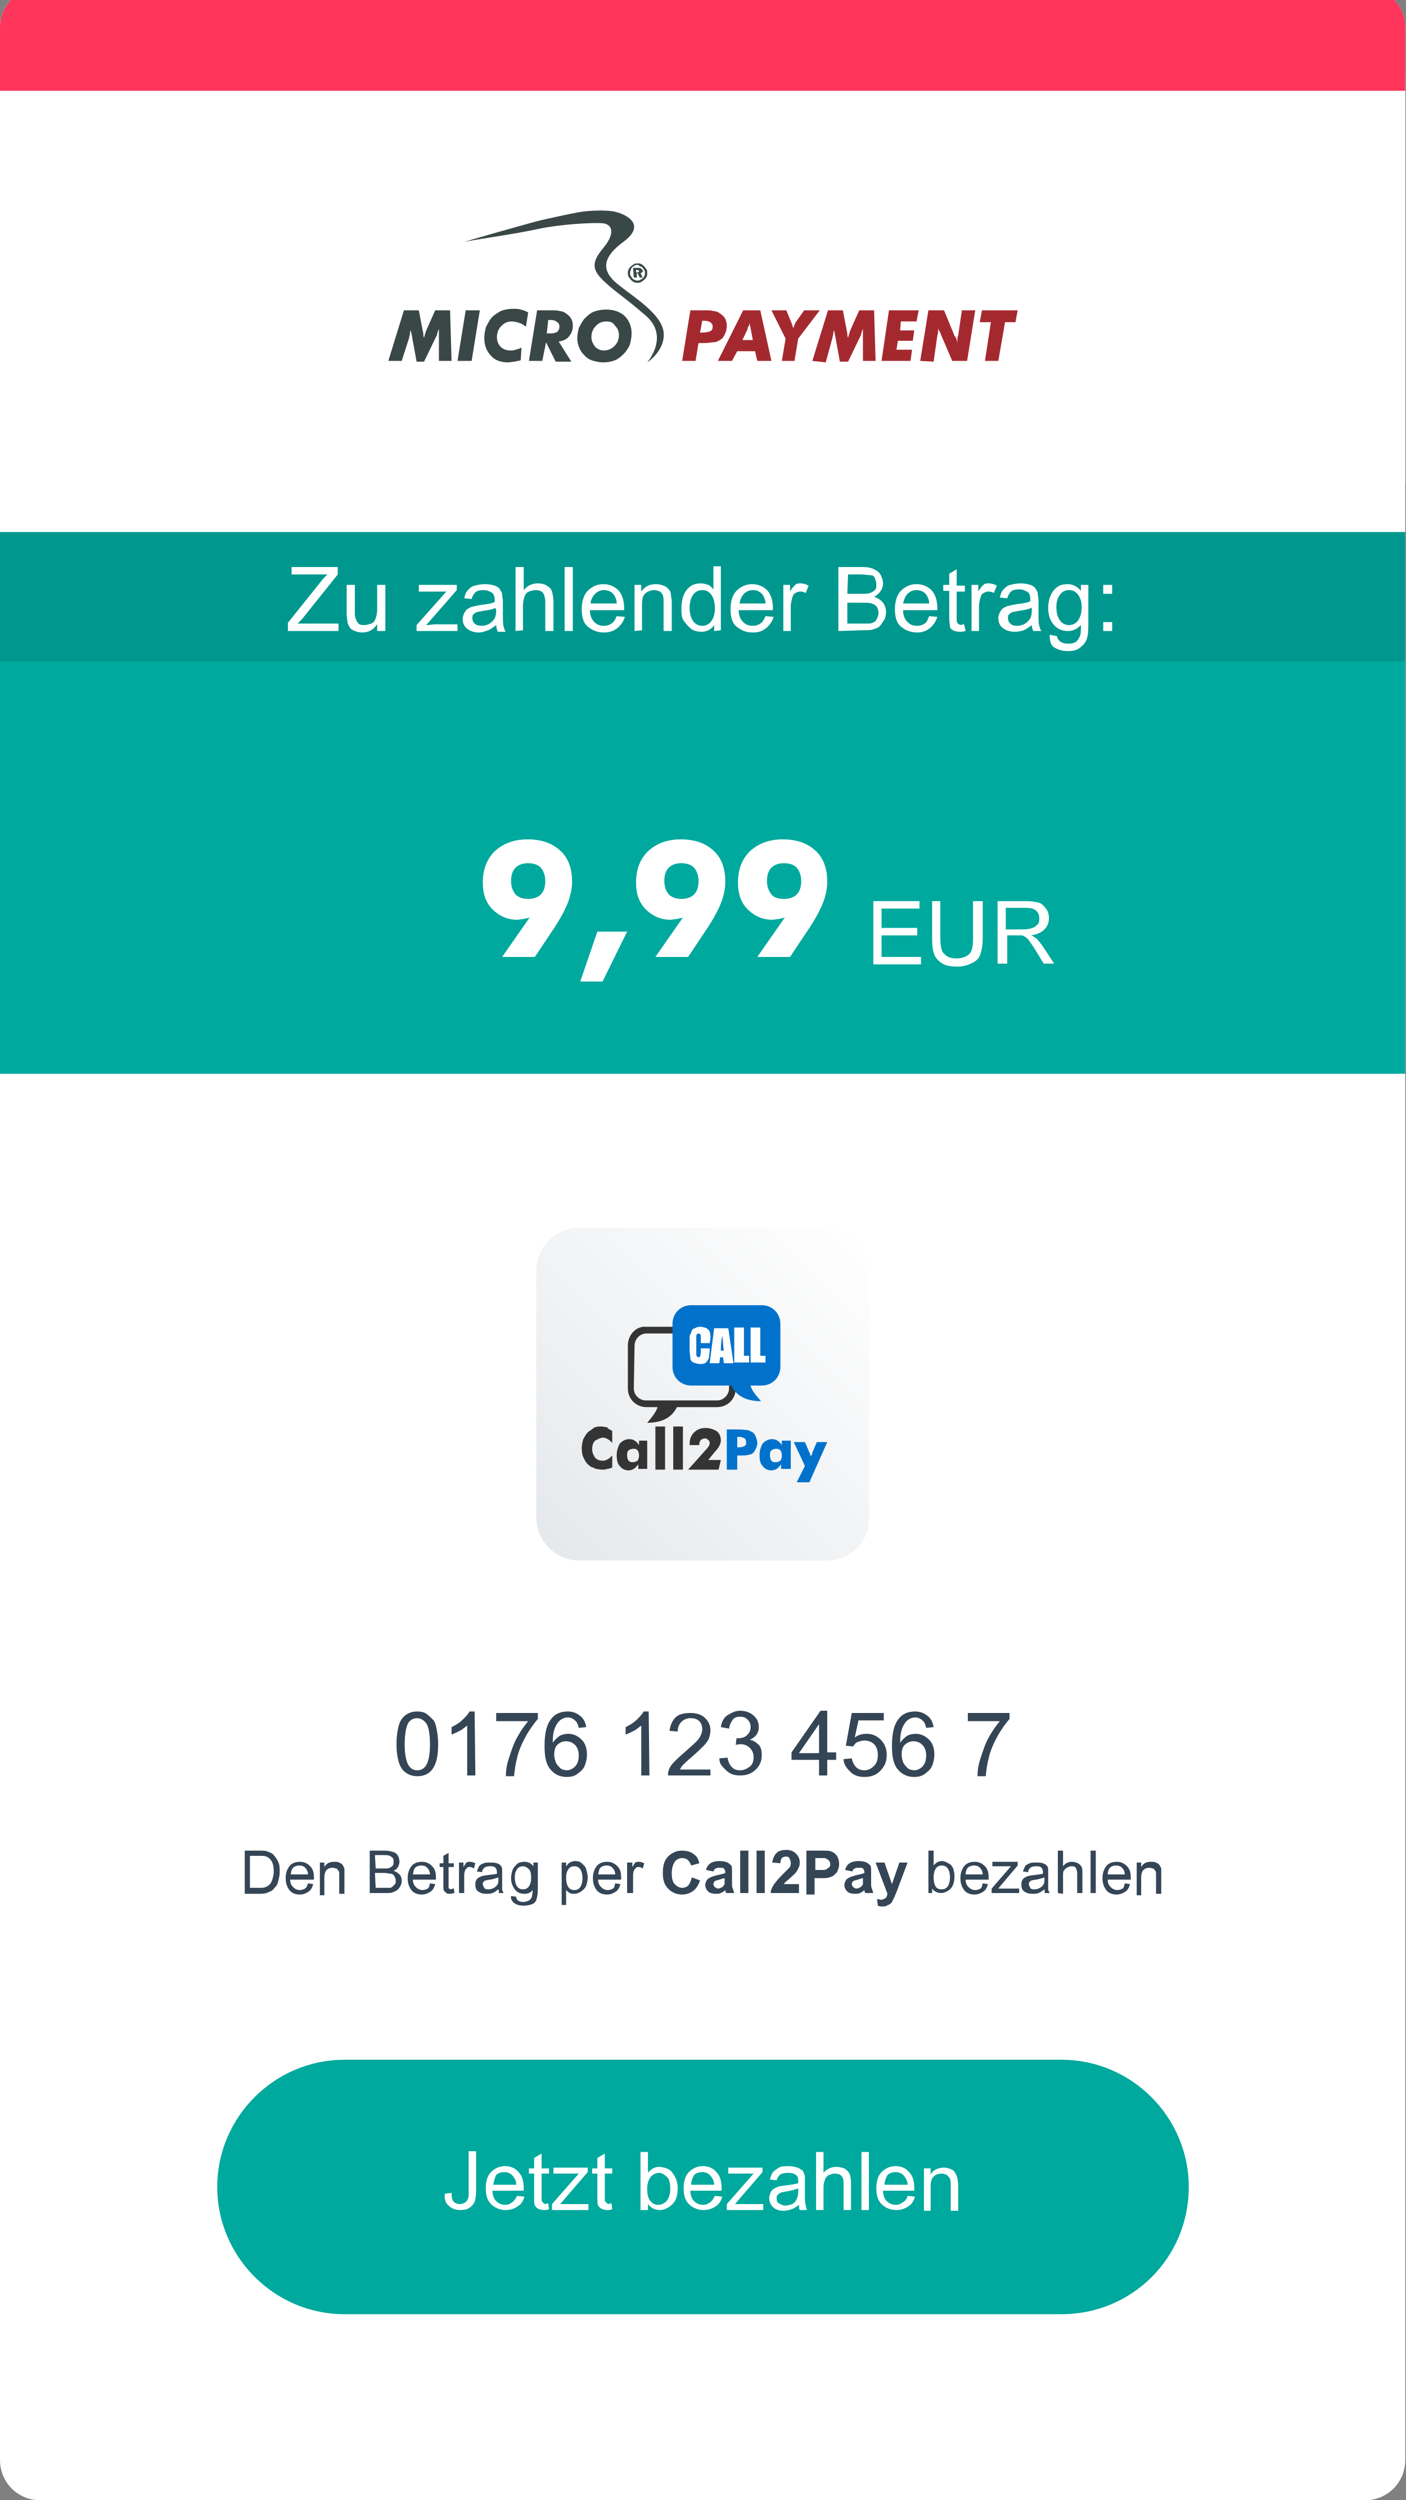 <?xml version="1.0" encoding="utf-8"?>
<!-- Generator: Adobe Illustrator 23.0.3, SVG Export Plug-In . SVG Version: 6.00 Build 0)  -->
<svg version="1.1" id="Ebene_1" xmlns="http://www.w3.org/2000/svg" xmlns:xlink="http://www.w3.org/1999/xlink" x="0px" y="0px"
	 viewBox="0 0 189 336" enable-background="new 0 0 189 336" xml:space="preserve">
<rect x="0" y="0" width="189" height="336" fill="#808080" stroke="none"/>
<g id="UI_3">
	<g>
		<defs>
			<path id="SVGID_1_" d="M0,330.6V3.7c0-3,2.4-5.4,5.4-5.4h178.1c3,0,5.4,2.4,5.4,5.4v326.9c0,3-2.4,5.4-5.4,5.4H5.4
				C2.4,336,0,333.6,0,330.6z"/>
		</defs>
		<clipPath id="SVGID_2_">
			<use xlink:href="#SVGID_1_"  overflow="visible"/>
		</clipPath>
		<path id="SCREEN_25_" clip-path="url(#SVGID_2_)" fill="#FFFFFF" d="M0,330.6V3.7c0-3,2.4-5.4,5.4-5.4h178.1c3,0,5.4,2.4,5.4,5.4
			v326.9c0,3-2.4,5.4-5.4,5.4H5.4C2.4,336,0,333.6,0,330.6z"/>
	</g>
	<g>
		<defs>
			<path id="SVGID_3_" d="M0,330.6V3.7c0-3,2.4-5.4,5.4-5.4h178.1c3,0,5.4,2.4,5.4,5.4v326.9c0,3-2.4,5.4-5.4,5.4H5.4
				C2.4,336,0,333.6,0,330.6z"/>
		</defs>
		<clipPath id="SVGID_4_">
			<use xlink:href="#SVGID_3_"  overflow="visible"/>
		</clipPath>
		<g id="BTN_6_" clip-path="url(#SVGID_4_)">
			<path fill="#00A99D" d="M142.7,311H46.3c-9.4,0-17.1-7.7-17.1-17.1l0,0c0-9.4,7.7-17.1,17.1-17.1h96.4c9.4,0,17.1,7.7,17.1,17.1
				l0,0C159.8,303.4,152.2,311,142.7,311z"/>
			<g>
				<path fill="#FFFFFF" d="M59.8,294.8l0.9-0.1c0,0.6,0.1,1,0.3,1.2s0.5,0.3,0.8,0.3s0.5-0.1,0.7-0.2s0.3-0.3,0.4-0.5
					c0.1-0.2,0.1-0.5,0.1-1v-5.4h1v5.3c0,0.7-0.1,1.2-0.2,1.5c-0.2,0.4-0.4,0.6-0.7,0.8c-0.3,0.2-0.7,0.3-1.2,0.3
					c-0.7,0-1.2-0.2-1.6-0.6C59.9,296.1,59.7,295.5,59.8,294.8z"/>
				<path fill="#FFFFFF" d="M69.5,295.1l1,0.1c-0.2,0.6-0.4,1-0.9,1.3c-0.4,0.3-1,0.5-1.6,0.5c-0.8,0-1.5-0.3-2-0.8
					s-0.7-1.2-0.7-2.1s0.2-1.7,0.7-2.2s1.1-0.8,1.9-0.8s1.4,0.3,1.8,0.8c0.5,0.5,0.7,1.2,0.7,2.2c0,0.1,0,0.1,0,0.3h-4.2
					c0,0.6,0.2,1.1,0.5,1.4s0.7,0.5,1.2,0.5c0.4,0,0.6-0.1,0.9-0.3C69.1,295.8,69.3,295.5,69.5,295.1z M66.3,293.6h3.1
					c0-0.5-0.2-0.8-0.4-1.1c-0.3-0.4-0.7-0.6-1.2-0.6c-0.4,0-0.8,0.1-1.1,0.4C66.5,292.7,66.4,293.1,66.3,293.6z"/>
				<path fill="#FFFFFF" d="M73.7,296.1l0.1,0.8c-0.3,0.1-0.5,0.1-0.7,0.1c-0.3,0-0.6-0.1-0.8-0.2c-0.2-0.1-0.3-0.3-0.4-0.4
					c-0.1-0.2-0.1-0.6-0.1-1.1v-3.2h-0.7v-0.7h0.7V290l1-0.6v2h1v0.7h-1v3.3c0,0.3,0,0.4,0.1,0.5s0.1,0.1,0.2,0.2s0.2,0.1,0.3,0.1
					C73.4,296.1,73.6,296.1,73.7,296.1z"/>
				<path fill="#FFFFFF" d="M74.2,297v-0.8l3.6-4.1c-0.4,0-0.8,0-1.1,0h-2.3v-0.8H79v0.6l-3.1,3.6l-0.6,0.7c0.4,0,0.8,0,1.2,0h2.6
					v0.8L74.2,297L74.2,297z"/>
				<path fill="#FFFFFF" d="M82.2,296.1l0.1,0.8c-0.3,0.1-0.5,0.1-0.7,0.1c-0.3,0-0.6-0.1-0.8-0.2c-0.2-0.1-0.3-0.3-0.4-0.4
					c-0.1-0.2-0.1-0.6-0.1-1.1v-3.2h-0.7v-0.7h0.7V290l1-0.6v2h1v0.7h-1v3.3c0,0.3,0,0.4,0.1,0.5s0.1,0.1,0.2,0.2s0.2,0.1,0.3,0.1
					C81.9,296.1,82,296.1,82.2,296.1z"/>
				<path fill="#FFFFFF" d="M87,297h-0.9v-7.8h1v2.8c0.4-0.5,0.9-0.8,1.5-0.8c0.3,0,0.7,0.1,1,0.2s0.6,0.3,0.8,0.6
					c0.2,0.3,0.4,0.6,0.5,0.9s0.2,0.7,0.2,1.1c0,1-0.2,1.7-0.7,2.2s-1.1,0.8-1.7,0.8c-0.7,0-1.2-0.3-1.6-0.8v0.8H87z M87,294.1
					c0,0.7,0.1,1.2,0.3,1.5c0.3,0.5,0.7,0.7,1.2,0.7c0.4,0,0.8-0.2,1.1-0.5c0.3-0.4,0.5-0.9,0.5-1.6s-0.1-1.3-0.4-1.6
					S89,292,88.6,292s-0.8,0.2-1.1,0.5C87.2,292.9,87,293.4,87,294.1z"/>
				<path fill="#FFFFFF" d="M96.1,295.1l1,0.1c-0.2,0.6-0.4,1-0.9,1.3c-0.4,0.3-1,0.5-1.6,0.5c-0.8,0-1.5-0.3-2-0.8
					s-0.7-1.2-0.7-2.1s0.2-1.7,0.7-2.2s1.1-0.8,1.9-0.8s1.4,0.3,1.8,0.8c0.5,0.5,0.7,1.2,0.7,2.2c0,0.1,0,0.1,0,0.3h-4.2
					c0,0.6,0.2,1.1,0.5,1.4s0.7,0.5,1.2,0.5c0.4,0,0.6-0.1,0.9-0.3C95.7,295.8,95.9,295.5,96.1,295.1z M92.9,293.6H96
					c0-0.5-0.2-0.8-0.4-1.1c-0.3-0.4-0.7-0.6-1.2-0.6c-0.4,0-0.8,0.1-1.1,0.4C93.1,292.7,92.9,293.1,92.9,293.6z"/>
				<path fill="#FFFFFF" d="M97.7,297v-0.8l3.6-4.1c-0.4,0-0.8,0-1.1,0h-2.3v-0.8h4.6v0.6l-3.1,3.6l-0.6,0.7c0.4,0,0.8,0,1.2,0h2.6
					v0.8L97.7,297L97.7,297z"/>
				<path fill="#FFFFFF" d="M107.4,296.3c-0.4,0.3-0.7,0.5-1,0.6s-0.7,0.2-1.1,0.2c-0.6,0-1.1-0.2-1.4-0.5s-0.5-0.7-0.5-1.2
					c0-0.3,0.1-0.5,0.2-0.8c0.1-0.2,0.3-0.4,0.5-0.5s0.4-0.2,0.7-0.3c0.2,0,0.5-0.1,0.8-0.1c0.8-0.1,1.3-0.2,1.7-0.3
					c0-0.1,0-0.2,0-0.3c0-0.4-0.1-0.7-0.3-0.8c-0.2-0.2-0.6-0.3-1.1-0.3c-0.4,0-0.8,0.1-1,0.2c-0.2,0.2-0.4,0.4-0.5,0.8l-0.9-0.1
					c0.1-0.4,0.2-0.7,0.4-1c0.2-0.2,0.5-0.4,0.8-0.6s0.8-0.2,1.3-0.2s0.9,0.1,1.2,0.2c0.3,0.1,0.5,0.3,0.7,0.4
					c0.1,0.2,0.2,0.4,0.3,0.7c0,0.2,0,0.5,0,0.9v1.3c0,0.9,0,1.5,0.1,1.7c0,0.2,0.1,0.5,0.2,0.7h-1
					C107.4,296.8,107.4,296.5,107.4,296.3z M107.3,294.1c-0.3,0.1-0.9,0.3-1.6,0.4c-0.4,0.1-0.7,0.1-0.8,0.2
					c-0.2,0.1-0.3,0.2-0.4,0.3c-0.1,0.1-0.1,0.3-0.1,0.5c0,0.3,0.1,0.5,0.3,0.6s0.5,0.3,0.8,0.3c0.4,0,0.7-0.1,1-0.2
					c0.3-0.2,0.5-0.4,0.6-0.7c0.1-0.2,0.2-0.5,0.2-1V294.1z"/>
				<path fill="#FFFFFF" d="M109.7,297v-7.8h1v2.8c0.4-0.5,1-0.8,1.7-0.8c0.4,0,0.8,0.1,1.1,0.2c0.3,0.2,0.5,0.4,0.7,0.7
					c0.1,0.3,0.2,0.7,0.2,1.3v3.6h-1v-3.6c0-0.5-0.1-0.8-0.3-1s-0.5-0.3-0.9-0.3c-0.3,0-0.5,0.1-0.8,0.2c-0.2,0.1-0.4,0.3-0.5,0.6
					c-0.1,0.3-0.2,0.6-0.2,1v3.1L109.7,297L109.7,297z"/>
				<path fill="#FFFFFF" d="M115.8,297v-7.8h1v7.8H115.8z"/>
				<path fill="#FFFFFF" d="M122,295.1l1,0.1c-0.2,0.6-0.4,1-0.9,1.3c-0.4,0.3-1,0.5-1.6,0.5c-0.8,0-1.5-0.3-2-0.8s-0.7-1.2-0.7-2.1
					s0.2-1.7,0.7-2.2s1.1-0.8,1.9-0.8s1.4,0.3,1.8,0.8c0.5,0.5,0.7,1.2,0.7,2.2c0,0.1,0,0.1,0,0.3h-4.2c0,0.6,0.2,1.1,0.5,1.4
					s0.7,0.5,1.2,0.5c0.4,0,0.6-0.1,0.9-0.3C121.7,295.8,121.9,295.5,122,295.1z M118.9,293.6h3.1c0-0.5-0.2-0.8-0.4-1.1
					c-0.3-0.4-0.7-0.6-1.2-0.6c-0.4,0-0.8,0.1-1.1,0.4C119.1,292.7,118.9,293.1,118.9,293.6z"/>
				<path fill="#FFFFFF" d="M124.2,297v-5.6h0.9v0.8c0.4-0.6,1-0.9,1.8-0.9c0.3,0,0.7,0.1,0.9,0.2c0.3,0.1,0.5,0.3,0.6,0.5
					s0.2,0.4,0.3,0.7c0,0.2,0.1,0.5,0.1,0.9v3.5h-1v-3.4c0-0.4,0-0.7-0.1-0.9c-0.1-0.2-0.2-0.3-0.4-0.5c-0.2-0.1-0.4-0.2-0.7-0.2
					c-0.4,0-0.8,0.1-1.1,0.4s-0.4,0.7-0.4,1.5v3.1h-0.9V297z"/>
			</g>
		</g>
	</g>
	<g>
		<defs>
			<path id="SVGID_5_" d="M0,330.6V3.7c0-3,2.4-5.4,5.4-5.4h178.1c3,0,5.4,2.4,5.4,5.4v326.9c0,3-2.4,5.4-5.4,5.4H5.4
				C2.4,336,0,333.6,0,330.6z"/>
		</defs>
		<clipPath id="SVGID_6_">
			<use xlink:href="#SVGID_5_"  overflow="visible"/>
		</clipPath>
		<rect y="71.5" clip-path="url(#SVGID_6_)" fill="#00A99D" width="189" height="72.8"/>
	</g>
	<g>
		<defs>
			<path id="SVGID_7_" d="M0,330.6V3.7c0-3,2.4-5.4,5.4-5.4h178.1c3,0,5.4,2.4,5.4,5.4v326.9c0,3-2.4,5.4-5.4,5.4H5.4
				C2.4,336,0,333.6,0,330.6z"/>
		</defs>
		<clipPath id="SVGID_8_">
			<use xlink:href="#SVGID_7_"  overflow="visible"/>
		</clipPath>
		<g display="none" opacity="0.8" clip-path="url(#SVGID_8_)">
			<path display="inline" fill="#344556" d="M19.3,194.6v-5.7h2c0.4,0,0.8,0,1,0.1c0.3,0.1,0.6,0.2,0.8,0.4c0.3,0.3,0.5,0.6,0.7,1
				c0.1,0.4,0.2,0.9,0.2,1.4c0,0.4-0.1,0.8-0.2,1.2s-0.2,0.6-0.4,0.8c-0.2,0.2-0.3,0.4-0.5,0.5s-0.4,0.2-0.7,0.3
				c-0.3,0.1-0.6,0.1-0.9,0.1h-2V194.6z M20.1,193.9h1.2c0.4,0,0.7,0,0.9-0.1s0.4-0.2,0.5-0.3c0.2-0.2,0.3-0.4,0.4-0.7
				s0.2-0.7,0.2-1.1c0-0.6-0.1-1.1-0.3-1.4c-0.2-0.3-0.4-0.5-0.7-0.6c-0.2-0.1-0.5-0.1-1-0.1h-1.2V193.9z"/>
			<path display="inline" fill="#344556" d="M27.8,193.3l0.7,0.1c-0.1,0.4-0.3,0.8-0.6,1s-0.7,0.4-1.2,0.4c-0.6,0-1.1-0.2-1.4-0.6
				c-0.4-0.4-0.5-0.9-0.5-1.6c0-0.7,0.2-1.2,0.5-1.6c0.4-0.4,0.8-0.6,1.4-0.6s1,0.2,1.4,0.6c0.4,0.4,0.5,0.9,0.5,1.6
				c0,0,0,0.1,0,0.2h-3.1c0,0.5,0.2,0.8,0.4,1s0.5,0.4,0.9,0.4c0.3,0,0.5-0.1,0.7-0.2C27.6,193.8,27.7,193.6,27.8,193.3z
				 M25.5,192.1h2.3c0-0.3-0.1-0.6-0.3-0.8c-0.2-0.3-0.5-0.4-0.9-0.4c-0.3,0-0.6,0.1-0.8,0.3C25.7,191.5,25.5,191.8,25.5,192.1z"/>
			<path display="inline" fill="#344556" d="M29.4,194.6v-4.1H30v0.6c0.3-0.5,0.7-0.7,1.3-0.7c0.3,0,0.5,0,0.7,0.1s0.4,0.2,0.5,0.4
				c0.1,0.1,0.2,0.3,0.2,0.5c0,0.1,0,0.4,0,0.7v2.6H32v-2.5c0-0.3,0-0.5-0.1-0.6s-0.2-0.3-0.3-0.3c-0.1-0.1-0.3-0.1-0.5-0.1
				c-0.3,0-0.6,0.1-0.8,0.3c-0.2,0.2-0.3,0.6-0.3,1.1v2.3h-0.6V194.6z"/>
			<path display="inline" fill="#344556" d="M36.2,194.6v-5.7h2.1c0.4,0,0.8,0.1,1.1,0.2c0.3,0.1,0.5,0.3,0.6,0.5s0.2,0.5,0.2,0.8
				c0,0.2-0.1,0.5-0.2,0.7c-0.1,0.2-0.3,0.4-0.6,0.5c0.3,0.1,0.6,0.3,0.8,0.5s0.3,0.5,0.3,0.9c0,0.3-0.1,0.5-0.2,0.7
				s-0.3,0.4-0.4,0.5s-0.4,0.2-0.6,0.3c-0.3,0.1-0.6,0.1-0.9,0.1H36.2z M36.9,191.3h1.2c0.3,0,0.6,0,0.7-0.1
				c0.2-0.1,0.3-0.2,0.4-0.3s0.1-0.3,0.1-0.5s0-0.4-0.1-0.5s-0.2-0.2-0.4-0.3s-0.5-0.1-0.9-0.1h-1.1L36.9,191.3L36.9,191.3z
				 M36.9,193.9h1.4c0.2,0,0.4,0,0.5,0c0.2,0,0.3-0.1,0.4-0.2c0.1-0.1,0.2-0.2,0.3-0.3s0.1-0.3,0.1-0.5s-0.1-0.4-0.2-0.6
				c-0.1-0.2-0.3-0.3-0.5-0.3c-0.2-0.1-0.5-0.1-0.8-0.1h-1.3L36.9,193.9L36.9,193.9z"/>
			<path display="inline" fill="#344556" d="M44.3,193.3l0.7,0.1c-0.1,0.4-0.3,0.8-0.6,1s-0.7,0.4-1.2,0.4c-0.6,0-1.1-0.2-1.4-0.6
				c-0.4-0.4-0.5-0.9-0.5-1.6c0-0.7,0.2-1.2,0.5-1.6c0.4-0.4,0.8-0.6,1.4-0.6c0.6,0,1,0.2,1.4,0.6c0.4,0.4,0.5,0.9,0.5,1.6
				c0,0,0,0.1,0,0.2H42c0,0.5,0.2,0.8,0.4,1s0.5,0.4,0.9,0.4c0.3,0,0.5-0.1,0.7-0.2C44,193.8,44.2,193.6,44.3,193.3z M42,192.1h2.3
				c0-0.3-0.1-0.6-0.3-0.8c-0.2-0.3-0.5-0.4-0.9-0.4c-0.3,0-0.6,0.1-0.8,0.3C42.1,191.5,42,191.8,42,192.1z"/>
			<path display="inline" fill="#344556" d="M47.4,194l0.1,0.6c-0.2,0-0.4,0.1-0.5,0.1c-0.3,0-0.5,0-0.6-0.1s-0.2-0.2-0.3-0.3
				s-0.1-0.4-0.1-0.8V191h-0.5v-0.5H46v-1l0.7-0.4v1.4h0.7v0.5h-0.7v2.4c0,0.2,0,0.3,0,0.4c0,0.1,0.1,0.1,0.1,0.1
				c0.1,0,0.1,0.1,0.2,0.1C47.2,194,47.3,194,47.4,194z"/>
			<path display="inline" fill="#344556" d="M48.1,194.6v-4.1h0.6v0.6c0.2-0.3,0.3-0.5,0.4-0.6s0.3-0.1,0.5-0.1s0.5,0.1,0.7,0.2
				l-0.2,0.7c-0.2-0.1-0.3-0.2-0.5-0.2s-0.3,0-0.4,0.1c-0.1,0.1-0.2,0.2-0.3,0.4c-0.1,0.3-0.1,0.5-0.1,0.8v2.2L48.1,194.6
				L48.1,194.6z"/>
			<path display="inline" fill="#344556" d="M53.5,194.1c-0.3,0.2-0.5,0.4-0.8,0.5c-0.2,0.1-0.5,0.1-0.8,0.1c-0.5,0-0.8-0.1-1.1-0.3
				s-0.4-0.5-0.4-0.9c0-0.2,0-0.4,0.1-0.6s0.2-0.3,0.4-0.4s0.3-0.2,0.5-0.2c0.1,0,0.3-0.1,0.6-0.1c0.6-0.1,1-0.1,1.3-0.2
				c0-0.1,0-0.2,0-0.2c0-0.3-0.1-0.5-0.2-0.6c-0.2-0.2-0.4-0.2-0.8-0.2c-0.3,0-0.6,0.1-0.7,0.2c-0.2,0.1-0.3,0.3-0.3,0.6l-0.7-0.1
				c0.1-0.3,0.2-0.5,0.3-0.7s0.4-0.3,0.6-0.4s0.6-0.1,0.9-0.1c0.4,0,0.6,0,0.9,0.1c0.2,0.1,0.4,0.2,0.5,0.3s0.2,0.3,0.2,0.5
				c0,0.1,0,0.3,0,0.6v0.9c0,0.7,0,1.1,0,1.2c0,0.2,0.1,0.3,0.2,0.5h-0.7C53.6,194.5,53.5,194.3,53.5,194.1z M53.4,192.5
				c-0.3,0.1-0.6,0.2-1.1,0.3c-0.3,0-0.5,0.1-0.6,0.1c-0.1,0.1-0.2,0.1-0.3,0.2c-0.1,0.1-0.1,0.2-0.1,0.3c0,0.2,0.1,0.3,0.2,0.5
				s0.3,0.2,0.6,0.2s0.5-0.1,0.7-0.2c0.2-0.1,0.4-0.3,0.5-0.5s0.1-0.4,0.1-0.7C53.4,192.7,53.4,192.5,53.4,192.5z"/>
			<path display="inline" fill="#344556" d="M55.1,195l0.7,0.1c0,0.2,0.1,0.4,0.2,0.5c0.2,0.1,0.4,0.2,0.7,0.2s0.6-0.1,0.8-0.2
				c0.2-0.1,0.3-0.3,0.4-0.5c0-0.1,0.1-0.4,0.1-0.9c-0.3,0.4-0.7,0.5-1.1,0.5c-0.6,0-1-0.2-1.3-0.6c-0.3-0.4-0.5-0.9-0.5-1.5
				c0-0.4,0.1-0.8,0.2-1.1c0.1-0.3,0.4-0.6,0.6-0.8c0.3-0.2,0.6-0.3,1-0.3c0.5,0,0.9,0.2,1.2,0.6v-0.5h0.6v3.6
				c0,0.6-0.1,1.1-0.2,1.4s-0.3,0.5-0.6,0.6s-0.6,0.2-1.1,0.2s-0.9-0.1-1.2-0.3S55.1,195.4,55.1,195z M55.7,192.5
				c0,0.5,0.1,0.9,0.3,1.2s0.5,0.4,0.8,0.4s0.6-0.1,0.8-0.4c0.2-0.2,0.3-0.6,0.3-1.2c0-0.5-0.1-0.9-0.3-1.1s-0.5-0.4-0.8-0.4
				s-0.6,0.1-0.8,0.4S55.7,192,55.7,192.5z"/>
			<path display="inline" fill="#344556" d="M61.9,194.6v-4.1h0.6v0.6c0.1-0.2,0.3-0.4,0.5-0.5s0.5-0.2,0.7-0.2
				c0.3,0,0.6,0.1,0.8,0.2c0.2,0.1,0.3,0.3,0.4,0.5c0.3-0.5,0.8-0.7,1.3-0.7c0.4,0,0.7,0.1,0.9,0.3c0.2,0.2,0.3,0.6,0.3,1.1v2.8
				h-0.7V192c0-0.3,0-0.5-0.1-0.6c0-0.1-0.1-0.2-0.2-0.3S66.1,191,66,191c-0.3,0-0.5,0.1-0.7,0.3s-0.3,0.5-0.3,0.9v2.4h-0.7v-2.7
				c0-0.3-0.1-0.5-0.2-0.7s-0.3-0.2-0.6-0.2c-0.2,0-0.4,0.1-0.5,0.2c-0.2,0.1-0.3,0.3-0.4,0.5c-0.1,0.2-0.1,0.5-0.1,0.9v2.2h-0.6
				V194.6z"/>
			<path display="inline" fill="#344556" d="M68.6,189.7v-0.8h0.7v0.8H68.6z M68.6,194.6v-4.1h0.7v4.1H68.6z"/>
			<path display="inline" fill="#344556" d="M71.9,194l0.1,0.6c-0.2,0-0.4,0.1-0.5,0.1c-0.3,0-0.5,0-0.6-0.1s-0.2-0.2-0.3-0.3
				c-0.1-0.1-0.1-0.4-0.1-0.8V191H70v-0.5h0.5v-1l0.7-0.4v1.4h0.7v0.5h-0.7v2.4c0,0.2,0,0.3,0,0.4c0,0.1,0.1,0.1,0.1,0.1
				c0.1,0,0.1,0.1,0.2,0.1C71.7,194,71.8,194,71.9,194z"/>
			<path display="inline" fill="#344556" d="M75,194.6v-5.7h0.8v5.7H75z"/>
			<path display="inline" fill="#344556" d="M77,194.6v-5.7h0.7v2.1c0.3-0.4,0.7-0.6,1.2-0.6c0.3,0,0.6,0.1,0.8,0.2s0.4,0.3,0.5,0.5
				s0.1,0.5,0.1,0.9v2.6h-0.7V192c0-0.4-0.1-0.6-0.2-0.8S79,191,78.8,191s-0.4,0.1-0.6,0.2c-0.2,0.1-0.3,0.3-0.4,0.4
				c-0.1,0.2-0.1,0.4-0.1,0.8v2.3L77,194.6L77,194.6z"/>
			<path display="inline" fill="#344556" d="M81.5,194.6v-4.1h0.6v0.6c0.2-0.3,0.3-0.5,0.4-0.6s0.3-0.1,0.5-0.1s0.5,0.1,0.7,0.2
				l-0.2,0.7c-0.2-0.1-0.3-0.2-0.5-0.2s-0.3,0-0.4,0.1s-0.2,0.2-0.3,0.4c-0.1,0.3-0.1,0.5-0.1,0.8v2.2L81.5,194.6L81.5,194.6z"/>
			<path display="inline" fill="#344556" d="M87,193.3l0.7,0.1c-0.1,0.4-0.3,0.8-0.6,1s-0.7,0.4-1.2,0.4c-0.6,0-1.1-0.2-1.4-0.6
				c-0.4-0.4-0.5-0.9-0.5-1.6c0-0.7,0.2-1.2,0.5-1.6c0.4-0.4,0.8-0.6,1.4-0.6s1,0.2,1.4,0.6c0.4,0.4,0.5,0.9,0.5,1.6
				c0,0,0,0.1,0,0.2h-3.1c0,0.5,0.2,0.8,0.4,1s0.5,0.4,0.9,0.4c0.3,0,0.5-0.1,0.7-0.2C86.7,193.8,86.9,193.6,87,193.3z M84.7,192.1
				H87c0-0.3-0.1-0.6-0.3-0.8c-0.2-0.3-0.5-0.4-0.9-0.4c-0.3,0-0.6,0.1-0.8,0.3C84.8,191.5,84.7,191.8,84.7,192.1z"/>
			<path display="inline" fill="#344556" d="M88.6,194.6v-4.1h0.6v0.6c0.2-0.3,0.3-0.5,0.4-0.6s0.3-0.1,0.5-0.1s0.5,0.1,0.7,0.2
				l-0.2,0.7c-0.2-0.1-0.3-0.2-0.5-0.2s-0.3,0-0.4,0.1s-0.2,0.2-0.3,0.4c-0.1,0.3-0.1,0.5-0.1,0.8v2.2L88.6,194.6L88.6,194.6z"/>
			<path display="inline" fill="#344556" d="M93.5,194.6v-5.7h1.2v2.5l2.3-2.5h1.6l-2.2,2.2l2.3,3.5h-1.5l-1.6-2.7l-0.9,1v1.7H93.5z
				"/>
			<path display="inline" fill="#344556" d="M100.3,194.6h-1.1v-4.1h1v0.6c0.2-0.3,0.3-0.5,0.5-0.6c0.1-0.1,0.3-0.1,0.5-0.1
				c0.3,0,0.5,0.1,0.7,0.2l-0.3,1c-0.2-0.1-0.4-0.2-0.5-0.2c-0.2,0-0.3,0-0.4,0.1s-0.2,0.2-0.3,0.5c-0.1,0.2-0.1,0.7-0.1,1.4
				C100.3,193.4,100.3,194.6,100.3,194.6z"/>
			<path display="inline" fill="#344556" d="M104.8,193.3l1.1,0.2c-0.1,0.4-0.4,0.7-0.7,0.9c-0.3,0.2-0.7,0.3-1.1,0.3
				c-0.7,0-1.3-0.2-1.6-0.7c-0.3-0.4-0.4-0.9-0.4-1.4c0-0.7,0.2-1.2,0.5-1.6c0.4-0.4,0.8-0.6,1.4-0.6s1.1,0.2,1.5,0.6
				c0.4,0.4,0.5,1,0.5,1.9h-2.8c0,0.3,0.1,0.6,0.3,0.8c0.2,0.2,0.4,0.3,0.6,0.3s0.3,0,0.4-0.1S104.7,193.5,104.8,193.3z
				 M104.9,192.2c0-0.3-0.1-0.6-0.2-0.7c-0.2-0.2-0.3-0.2-0.6-0.2c-0.2,0-0.4,0.1-0.6,0.3s-0.2,0.4-0.2,0.7h1.6V192.2z"/>
			<path display="inline" fill="#344556" d="M110.7,194.6h-1V194c-0.2,0.2-0.4,0.4-0.6,0.5s-0.5,0.2-0.7,0.2c-0.5,0-0.9-0.2-1.2-0.6
				c-0.3-0.4-0.5-0.9-0.5-1.6c0-0.7,0.2-1.2,0.5-1.6c0.3-0.4,0.7-0.5,1.3-0.5c0.5,0,0.9,0.2,1.2,0.6v-2.1h1.1v5.7H110.7z
				 M107.7,192.4c0,0.4,0.1,0.8,0.2,1c0.2,0.3,0.4,0.4,0.7,0.4c0.3,0,0.5-0.1,0.6-0.3s0.3-0.5,0.3-1s-0.1-0.8-0.3-1
				c-0.2-0.2-0.4-0.3-0.7-0.3c-0.3,0-0.5,0.1-0.7,0.3S107.7,192,107.7,192.4z"/>
			<path display="inline" fill="#344556" d="M111.7,189.9v-1h1.1v1H111.7z M111.7,194.6v-4.1h1.1v4.1H111.7z"/>
			<path display="inline" fill="#344556" d="M113.9,194.6v-5.7h1.1v3l1.3-1.5h1.4l-1.4,1.5l1.5,2.6h-1.2l-1-1.9l-0.5,0.5v1.3h-1.2
				V194.6z"/>
			<path display="inline" fill="#344556" d="M119.2,191.7l-1-0.2c0.1-0.4,0.3-0.7,0.6-0.9c0.3-0.2,0.7-0.3,1.2-0.3s0.9,0.1,1.1,0.2
				c0.2,0.1,0.4,0.3,0.5,0.4c0.1,0.2,0.1,0.5,0.1,1v1.3c0,0.4,0,0.6,0.1,0.8c0,0.2,0.1,0.4,0.2,0.6h-1.1c0-0.1-0.1-0.2-0.1-0.3
				s0-0.1,0-0.1c-0.2,0.2-0.4,0.3-0.6,0.4c-0.2,0.1-0.4,0.1-0.7,0.1c-0.4,0-0.8-0.1-1-0.3s-0.4-0.5-0.4-0.9c0-0.2,0.1-0.4,0.2-0.6
				s0.3-0.3,0.5-0.4s0.5-0.2,0.9-0.3c0.5-0.1,0.9-0.2,1.1-0.3v-0.1c0-0.2-0.1-0.4-0.2-0.5s-0.3-0.1-0.6-0.1c-0.2,0-0.3,0-0.5,0.1
				C119.4,191.4,119.3,191.5,119.2,191.7z M120.7,192.6c-0.1,0-0.4,0.1-0.7,0.2c-0.3,0.1-0.5,0.1-0.6,0.2c-0.1,0.1-0.2,0.2-0.2,0.4
				s0.1,0.3,0.2,0.4c0.1,0.1,0.3,0.2,0.4,0.2c0.2,0,0.4-0.1,0.6-0.2c0.1-0.1,0.2-0.2,0.3-0.4c0-0.1,0-0.3,0-0.5
				C120.7,192.9,120.7,192.6,120.7,192.6z"/>
			<path display="inline" fill="#344556" d="M123.9,194.6h-1.1v-4.1h1v0.6c0.2-0.3,0.3-0.5,0.5-0.6c0.1-0.1,0.3-0.1,0.5-0.1
				c0.3,0,0.5,0.1,0.7,0.2l-0.3,1c-0.2-0.1-0.4-0.2-0.5-0.2c-0.2,0-0.3,0-0.4,0.1s-0.2,0.2-0.3,0.5c-0.1,0.2-0.1,0.7-0.1,1.4
				C123.9,193.4,123.9,194.6,123.9,194.6z"/>
			<path display="inline" fill="#344556" d="M127.9,190.5v0.9h-0.8v1.7c0,0.3,0,0.5,0,0.6s0,0.1,0.1,0.1s0.1,0.1,0.2,0.1
				s0.2,0,0.4-0.1l0.1,0.9c-0.3,0.1-0.5,0.2-0.9,0.2c-0.2,0-0.4,0-0.5-0.1s-0.3-0.2-0.3-0.3s-0.1-0.2-0.2-0.4c0-0.1,0-0.4,0-0.8
				v-1.8h-0.5v-0.9h0.5v-0.8l1.1-0.6v1.5h0.8V190.5z"/>
			<path display="inline" fill="#344556" d="M131,193.3l1.1,0.2c-0.1,0.4-0.4,0.7-0.7,0.9s-0.7,0.3-1.1,0.3c-0.7,0-1.3-0.2-1.6-0.7
				c-0.3-0.4-0.4-0.9-0.4-1.4c0-0.7,0.2-1.2,0.5-1.6c0.4-0.4,0.8-0.6,1.4-0.6c0.6,0,1.1,0.2,1.5,0.6c0.4,0.4,0.5,1,0.5,1.9h-2.8
				c0,0.3,0.1,0.6,0.3,0.8s0.4,0.3,0.6,0.3c0.2,0,0.3,0,0.4-0.1S131,193.5,131,193.3z M131.1,192.2c0-0.3-0.1-0.6-0.2-0.7
				c-0.2-0.2-0.3-0.2-0.6-0.2c-0.2,0-0.4,0.1-0.6,0.3c-0.2,0.2-0.2,0.4-0.2,0.7h1.6V192.2z"/>
			<path display="inline" fill="#344556" d="M135.9,194.6h-0.7v-5.7h0.7v2c0.3-0.4,0.7-0.6,1.1-0.6c0.3,0,0.5,0.1,0.7,0.2
				c0.2,0.1,0.4,0.2,0.6,0.4c0.1,0.2,0.3,0.4,0.3,0.7c0.1,0.3,0.1,0.5,0.1,0.8c0,0.7-0.2,1.3-0.5,1.6c-0.4,0.4-0.8,0.6-1.3,0.6
				s-0.9-0.2-1.2-0.6v0.6H135.9z M135.9,192.5c0,0.5,0.1,0.9,0.2,1.1c0.2,0.4,0.5,0.5,0.9,0.5c0.3,0,0.6-0.1,0.8-0.4
				c0.2-0.3,0.3-0.7,0.3-1.2s-0.1-0.9-0.3-1.2s-0.5-0.4-0.8-0.4s-0.6,0.1-0.8,0.4C136,191.6,135.9,192,135.9,192.5z"/>
			<path display="inline" fill="#344556" d="M142.6,193.3l0.7,0.1c-0.1,0.4-0.3,0.8-0.6,1s-0.7,0.4-1.2,0.4c-0.6,0-1.1-0.2-1.4-0.6
				c-0.4-0.4-0.5-0.9-0.5-1.6c0-0.7,0.2-1.2,0.5-1.6c0.4-0.4,0.8-0.6,1.4-0.6c0.6,0,1,0.2,1.4,0.6c0.4,0.4,0.5,0.9,0.5,1.6
				c0,0,0,0.1,0,0.2h-3.1c0,0.5,0.2,0.8,0.4,1s0.5,0.4,0.9,0.4c0.3,0,0.5-0.1,0.7-0.2C142.3,193.8,142.4,193.6,142.6,193.3z
				 M140.2,192.1h2.3c0-0.3-0.1-0.6-0.3-0.8c-0.2-0.3-0.5-0.4-0.9-0.4c-0.3,0-0.6,0.1-0.8,0.3C140.4,191.5,140.3,191.8,140.2,192.1z
				"/>
			<path display="inline" fill="#344556" d="M143.8,194.6V194l2.6-3c-0.3,0-0.6,0-0.8,0h-1.7v-0.6h3.4v0.5l-2.2,2.6l-0.4,0.5
				c0.3,0,0.6,0,0.9,0h1.9v0.6H143.8z"/>
			<path display="inline" fill="#344556" d="M150.9,194.1c-0.3,0.2-0.5,0.4-0.8,0.5c-0.2,0.1-0.5,0.1-0.8,0.1
				c-0.5,0-0.8-0.1-1.1-0.3s-0.4-0.5-0.4-0.9c0-0.2,0-0.4,0.1-0.6s0.2-0.3,0.4-0.4s0.3-0.2,0.5-0.2c0.1,0,0.3-0.1,0.6-0.1
				c0.6-0.1,1-0.1,1.3-0.2c0-0.1,0-0.2,0-0.2c0-0.3-0.1-0.5-0.2-0.6c-0.2-0.2-0.4-0.2-0.8-0.2c-0.3,0-0.6,0.1-0.7,0.2
				c-0.2,0.1-0.3,0.3-0.3,0.6l-0.7-0.1c0.1-0.3,0.2-0.5,0.3-0.7s0.4-0.3,0.6-0.4s0.6-0.1,0.9-0.1c0.4,0,0.6,0,0.9,0.1
				c0.2,0.1,0.4,0.2,0.5,0.3s0.2,0.3,0.2,0.5c0,0.1,0,0.3,0,0.6v0.9c0,0.7,0,1.1,0,1.2c0,0.2,0.1,0.3,0.2,0.5H151
				C150.9,194.5,150.9,194.3,150.9,194.1z M150.8,192.5c-0.3,0.1-0.6,0.2-1.1,0.3c-0.3,0-0.5,0.1-0.6,0.1c-0.1,0.1-0.2,0.1-0.3,0.2
				c-0.1,0.1-0.1,0.2-0.1,0.3c0,0.2,0.1,0.3,0.2,0.5s0.3,0.2,0.6,0.2s0.5-0.1,0.7-0.2c0.2-0.1,0.4-0.3,0.5-0.5s0.1-0.4,0.1-0.7
				L150.8,192.5L150.8,192.5z"/>
			<path display="inline" fill="#344556" d="M152.6,194.6v-5.7h0.7v2.1c0.3-0.4,0.7-0.6,1.2-0.6c0.3,0,0.6,0.1,0.8,0.2
				s0.4,0.3,0.5,0.5s0.1,0.5,0.1,0.9v2.6h-0.7V192c0-0.4-0.1-0.6-0.2-0.8s-0.4-0.2-0.6-0.2c-0.2,0-0.4,0.1-0.6,0.2
				c-0.2,0.1-0.3,0.3-0.4,0.4c-0.1,0.2-0.1,0.4-0.1,0.8v2.3L152.6,194.6L152.6,194.6z"/>
			<path display="inline" fill="#344556" d="M157,194.6v-5.7h0.7v5.7H157z"/>
			<path display="inline" fill="#344556" d="M161.7,193.3l0.7,0.1c-0.1,0.4-0.3,0.8-0.6,1s-0.7,0.4-1.2,0.4c-0.6,0-1.1-0.2-1.4-0.6
				c-0.4-0.4-0.5-0.9-0.5-1.6c0-0.7,0.2-1.2,0.5-1.6c0.4-0.4,0.8-0.6,1.4-0.6c0.6,0,1,0.2,1.4,0.6c0.4,0.4,0.5,0.9,0.5,1.6
				c0,0,0,0.1,0,0.2h-3.1c0,0.5,0.2,0.8,0.4,1s0.5,0.4,0.9,0.4c0.3,0,0.5-0.1,0.7-0.2C161.4,193.8,161.6,193.6,161.7,193.3z
				 M159.4,192.1h2.3c0-0.3-0.1-0.6-0.3-0.8c-0.2-0.3-0.5-0.4-0.9-0.4c-0.3,0-0.6,0.1-0.8,0.3C159.5,191.5,159.4,191.8,159.4,192.1z
				"/>
			<path display="inline" fill="#344556" d="M163.3,194.6v-4.1h0.6v0.6c0.3-0.5,0.7-0.7,1.3-0.7c0.3,0,0.5,0,0.7,0.1
				s0.4,0.2,0.5,0.4c0.1,0.1,0.2,0.3,0.2,0.5c0,0.1,0,0.4,0,0.7v2.6H166v-2.5c0-0.3,0-0.5-0.1-0.6s-0.2-0.3-0.3-0.3
				c-0.1-0.1-0.3-0.1-0.5-0.1c-0.3,0-0.6,0.1-0.8,0.3s-0.3,0.6-0.3,1.1v2.3h-0.7V194.6z"/>
			<path display="inline" fill="#344556" d="M167.9,191.3v-0.8h0.8v0.8H167.9z M167.9,194.6v-0.8h0.8v0.8H167.9z"/>
		</g>
	</g>
	<g>
		<defs>
			<path id="SVGID_9_" d="M0,330.6V3.7c0-3,2.4-5.4,5.4-5.4h178.1c3,0,5.4,2.4,5.4,5.4v326.9c0,3-2.4,5.4-5.4,5.4H5.4
				C2.4,336,0,333.6,0,330.6z"/>
		</defs>
		<clipPath id="SVGID_10_">
			<use xlink:href="#SVGID_9_"  overflow="visible"/>
		</clipPath>
		<rect y="71.5" opacity="0.1" clip-path="url(#SVGID_10_)" enable-background="new    " width="189" height="17.4"/>
	</g>
	<g>
		<defs>
			<path id="SVGID_11_" d="M0,330.6V3.7c0-3,2.4-5.4,5.4-5.4h178.1c3,0,5.4,2.4,5.4,5.4v326.9c0,3-2.4,5.4-5.4,5.4H5.4
				C2.4,336,0,333.6,0,330.6z"/>
		</defs>
		<clipPath id="SVGID_12_">
			<use xlink:href="#SVGID_11_"  overflow="visible"/>
		</clipPath>
		<rect id="WHITE" y="10" clip-path="url(#SVGID_12_)" fill="#FFFFFF" width="189" height="55"/>
	</g>
	<g>
		<defs>
			<path id="SVGID_13_" d="M0,330.6V3.7c0-3,2.4-5.4,5.4-5.4h178.1c3,0,5.4,2.4,5.4,5.4v326.9c0,3-2.4,5.4-5.4,5.4H5.4
				C2.4,336,0,333.6,0,330.6z"/>
		</defs>
		<clipPath id="SVGID_14_">
			<use xlink:href="#SVGID_13_"  overflow="visible"/>
		</clipPath>
		<g id="MPLOGO_1_" clip-path="url(#SVGID_14_)">
			<path fill="#3A4747" d="M52.2,48.5l2.1-6.8h2l0.5,2.6c0,0.2,0.1,0.3,0.1,0.5s0,0.4,0.1,0.6c0-0.1,0.1-0.3,0.1-0.4
				c0.1-0.2,0.1-0.4,0.2-0.6l1.2-2.7h2l0.2,6.8H59v-3.3c0-0.2,0-0.4,0-0.5c0-0.2,0-0.4,0-0.5c-0.1,0.2-0.2,0.5-0.3,0.9
				c0,0.1-0.1,0.1-0.1,0.2L57,48.6h-1l-0.6-3.3c0-0.2-0.1-0.3-0.1-0.5s-0.1-0.3-0.1-0.5c0,0.2-0.1,0.4-0.1,0.6
				c0,0.2-0.1,0.3-0.1,0.5l-1,3.1H52.2L52.2,48.5z"/>
			<polygon fill="#3A4747" points="61.5,48.5 62.6,41.7 64.5,41.7 63.4,48.5 			"/>
			<path fill="#3A4747" d="M71,42l-0.3,1.9c-0.3-0.2-0.5-0.4-0.9-0.5c-0.3-0.1-0.6-0.2-1-0.2c-0.6,0-1,0.2-1.4,0.6s-0.6,0.9-0.6,1.5
				s0.2,1,0.5,1.3s0.7,0.5,1.3,0.5c0.2,0,0.5,0,0.7-0.1c0.3-0.1,0.5-0.1,0.8-0.3L70,48.4c-0.2,0.1-0.5,0.1-0.8,0.2
				c-0.3,0-0.6,0.1-0.9,0.1c-1,0-1.8-0.3-2.3-0.9c-0.6-0.6-0.9-1.4-0.9-2.4c0-0.5,0.1-0.9,0.2-1.4c0.2-0.4,0.4-0.8,0.7-1.2
				c0.3-0.4,0.8-0.7,1.3-1c0.5-0.2,1.1-0.3,1.7-0.3c0.4,0,0.7,0,1,0.1C70.4,41.7,70.7,41.8,71,42L71,42z"/>
			<path fill-rule="evenodd" clip-rule="evenodd" fill="#3A4747" d="M72.9,48.5h-1.8l1.1-6.8H74c0.5,0,1,0,1.2,0.1
				c0.3,0,0.5,0.1,0.7,0.2c0.3,0.2,0.6,0.4,0.8,0.7c0.2,0.3,0.3,0.6,0.3,1.1c0,0.6-0.2,1-0.5,1.4s-0.8,0.6-1.4,0.7l1.7,2.7h-2.1
				L73.4,46L72.9,48.5L72.9,48.5z M73.5,44.8h0.6c0.4,0,0.6-0.1,0.8-0.2c0.2-0.2,0.3-0.4,0.3-0.7s-0.1-0.5-0.3-0.6
				C74.7,43.1,74.4,43,74,43h-0.3L73.5,44.8L73.5,44.8z"/>
			<path fill-rule="evenodd" clip-rule="evenodd" fill="#3A4747" d="M81.5,43.2c-0.6,0-1,0.2-1.4,0.6c-0.4,0.4-0.6,0.9-0.6,1.5
				c0,0.5,0.2,0.9,0.5,1.3c0.3,0.3,0.7,0.5,1.2,0.5s1-0.2,1.4-0.6c0.4-0.4,0.6-0.9,0.6-1.5c0-0.5-0.2-0.9-0.5-1.2
				C82.4,43.3,82,43.2,81.5,43.2L81.5,43.2z M81.1,48.7c-0.5,0-0.9-0.1-1.3-0.2c-0.4-0.1-0.8-0.3-1.1-0.6c-0.3-0.3-0.6-0.6-0.8-1.1
				c-0.2-0.4-0.3-0.9-0.3-1.3c0-0.5,0.1-1,0.2-1.4c0.2-0.4,0.4-0.8,0.7-1.2c0.4-0.4,0.8-0.8,1.3-1s1.1-0.3,1.7-0.3
				c1,0,1.9,0.3,2.5,0.9c0.6,0.6,0.9,1.4,0.9,2.3c0,0.5-0.1,1-0.2,1.4S84.3,47,84,47.4c-0.4,0.4-0.8,0.8-1.3,1
				C82.2,48.6,81.7,48.7,81.1,48.7L81.1,48.7z"/>
			<path fill-rule="evenodd" clip-rule="evenodd" fill="#A4292F" d="M94.1,44.7h0.2c0.6,0,1-0.1,1.2-0.2c0.2-0.1,0.3-0.3,0.3-0.6
				s-0.1-0.4-0.3-0.6c-0.2-0.1-0.5-0.2-0.8-0.2h-0.3L94.1,44.7L94.1,44.7z M91.7,48.5l1.1-6.8h1.9c0.5,0,0.9,0,1.2,0.1
				c0.3,0,0.5,0.1,0.7,0.2c0.3,0.2,0.6,0.4,0.8,0.7c0.2,0.3,0.3,0.7,0.3,1.1c0,0.4-0.1,0.8-0.3,1.2c-0.2,0.4-0.4,0.6-0.8,0.8
				c-0.2,0.1-0.4,0.2-0.7,0.2c-0.3,0-0.7,0.1-1.2,0.1h-0.3h-0.5l-0.4,2.4H91.7L91.7,48.5z"/>
			<path fill-rule="evenodd" clip-rule="evenodd" fill="#A4292F" d="M96.5,48.5l3.4-6.8h2.3l1.5,6.8h-1.9l-0.3-1.3h-2.4l-0.7,1.3
				H96.5L96.5,48.5z M99.8,45.7h1.4l-0.3-1.6c0-0.2-0.1-0.3-0.1-0.4c0-0.1,0-0.2,0-0.3c-0.1,0.2-0.1,0.4-0.2,0.5s-0.1,0.2-0.1,0.3
				L99.8,45.7L99.8,45.7z"/>
			<path fill="#A4292F" d="M105.1,48.5l0.5-3l-1.9-3.8h2l0.7,1.7c0,0.1,0.1,0.2,0.1,0.3s0.1,0.2,0.1,0.4c0.1-0.2,0.2-0.3,0.2-0.5
				c0.1-0.1,0.1-0.2,0.1-0.2l1.2-1.7h2.1l-2.9,3.8l-0.5,3H105.1L105.1,48.5z"/>
			<path fill="#A4292F" d="M109.2,48.5l2.1-6.8h2l0.5,2.6c0,0.2,0.1,0.3,0.1,0.5s0,0.4,0.1,0.6c0-0.1,0.1-0.3,0.1-0.4
				c0.1-0.2,0.1-0.4,0.2-0.6l1.2-2.7h2l0.2,6.8H116v-3.3c0-0.2,0-0.4,0-0.5c0-0.2,0-0.4,0-0.5c-0.1,0.2-0.2,0.5-0.3,0.9
				c0,0.1-0.1,0.1-0.1,0.2l-1.6,3.3h-1.1l-0.6-3.3c0-0.2-0.1-0.3-0.1-0.5s-0.1-0.3-0.1-0.5c0,0.2-0.1,0.4-0.1,0.6
				c0,0.2-0.1,0.3-0.1,0.5l-0.9,3.3L109.2,48.5L109.2,48.5z"/>
			<polygon fill="#A4292F" points="120.5,47 122.6,47 122.4,48.5 118.5,48.5 119.5,41.7 123.5,41.7 123.2,43.2 121.1,43.2 121,44.4 
				122.9,44.4 122.7,45.8 120.7,45.8 			"/>
			<path fill-rule="evenodd" clip-rule="evenodd" fill="#A4292F" d="M123.7,48.5l1.1-6.8h2.1l1.4,3.4c0,0,0,0.1,0.1,0.1
				c0.2,0.4,0.3,0.7,0.3,1V46c0-0.1,0-0.3,0-0.4c0-0.2,0-0.3,0.1-0.5l0.5-3.4h1.8l-1.1,6.8h-2l-1.5-3.5c-0.1-0.3-0.2-0.5-0.3-0.6
				c-0.1-0.2-0.1-0.3-0.1-0.5v0.2c0,0.1,0,0.3,0,0.4c0,0.1,0,0.3-0.1,0.6l-0.5,3.5L123.7,48.5L123.7,48.5z"/>
			<polygon fill="#A4292F" points="132.4,48.5 133.2,43.3 131.7,43.3 132,41.7 136.8,41.7 136.5,43.3 135.1,43.3 134.2,48.5 			"/>
			<path fill-rule="evenodd" clip-rule="evenodd" fill="#3A4747" d="M85.5,36.2v0.4h0.1c0.1,0,0.2,0,0.2,0l0.1-0.1
				c0-0.1,0-0.1-0.1-0.2c0,0-0.1,0-0.2,0L85.5,36.2L85.5,36.2z M85.1,36h0.6c0.2,0,0.4,0,0.5,0.1s0.2,0.2,0.2,0.3s0,0.2-0.1,0.2
				c-0.1,0.1-0.1,0.1-0.2,0.1l0.3,0.6H86l-0.3-0.6h-0.1v0.6h-0.4L85.1,36L85.1,36z M85.7,35.6c-0.1,0-0.3,0-0.4,0.1
				s-0.2,0.1-0.3,0.2c-0.1,0.1-0.2,0.2-0.2,0.4c-0.1,0.1-0.1,0.3-0.1,0.4c0,0.1,0,0.3,0.1,0.4c0.1,0.1,0.1,0.2,0.2,0.3
				s0.2,0.2,0.3,0.2c0.1,0.1,0.3,0.1,0.4,0.1s0.3,0,0.4-0.1s0.2-0.1,0.3-0.2c0.1-0.1,0.2-0.2,0.2-0.3c0.1-0.1,0.1-0.3,0.1-0.4
				c0-0.1,0-0.3-0.1-0.4c-0.1-0.1-0.1-0.2-0.2-0.3s-0.2-0.2-0.4-0.2C86,35.7,85.8,35.6,85.7,35.6L85.7,35.6z M85.7,35.4
				c0.2,0,0.4,0,0.5,0.1c0.2,0.1,0.3,0.2,0.4,0.3s0.2,0.3,0.3,0.4s0.1,0.3,0.1,0.5s0,0.4-0.1,0.5c-0.1,0.2-0.2,0.3-0.3,0.4
				c-0.1,0.1-0.3,0.2-0.4,0.3C86,38,85.9,38,85.7,38c-0.2,0-0.3,0-0.5-0.1s-0.3-0.2-0.4-0.3s-0.2-0.3-0.3-0.4
				c-0.1-0.2-0.1-0.3-0.1-0.5s0-0.3,0.1-0.5s0.2-0.3,0.3-0.4c0.1-0.1,0.3-0.2,0.4-0.3C85.4,35.4,85.5,35.4,85.7,35.4L85.7,35.4z"/>
			<path fill="#3A4747" d="M87,48.7c0,0,3-3.4-0.1-6.2c-3.1-2.7-4-3.1-5.7-4.7c-1.7-1.6-1.7-2.6,0-4.6c1.6-2,1-3.1-0.2-3.2
				s-5.6,0.1-8.8,0.8c-3.2,0.7-9.1,1.5-9.7,1.7c-0.6,0.1,9.3-2.7,10.2-2.9c0.9-0.2,4-0.9,5.2-1.1s3.2-0.3,4.5-0.1
				c1.3,0.2,4.8,1.6,1.4,4.1s-2.6,4.3-0.5,5.9c2,1.6,5.6,3.8,5.9,6.2C89.5,47.1,87,48.7,87,48.7L87,48.7z"/>
		</g>
	</g>
	<g>
		<defs>
			<path id="SVGID_15_" d="M0,330.6V3.7c0-3,2.4-5.4,5.4-5.4h178.1c3,0,5.4,2.4,5.4,5.4v326.9c0,3-2.4,5.4-5.4,5.4H5.4
				C2.4,336,0,333.6,0,330.6z"/>
		</defs>
		<clipPath id="SVGID_16_">
			<use xlink:href="#SVGID_15_"  overflow="visible"/>
		</clipPath>
		<g id="STATUSBAR_1_" clip-path="url(#SVGID_16_)">
			<rect x="-4.4" y="-6.3" fill="#FF355C" width="198.1" height="18.5"/>
		</g>
	</g>
</g>
<g id="call2Pay_Texte">
	<g>
		<path fill="#FFFFFF" d="M71.2,123.3c-0.2,0.1-0.5,0.1-0.8,0.2c-0.3,0-0.6,0.1-0.9,0.1c-1.3,0-2.4-0.5-3.3-1.4s-1.3-2.1-1.3-3.6
			c0-1.7,0.5-3.1,1.6-4.2c1.1-1,2.5-1.6,4.4-1.6s3.3,0.5,4.4,1.5s1.6,2.4,1.6,4.2c0,0.9-0.2,1.9-0.6,2.9s-1.1,2.3-2.2,3.9l-2.2,3.3
			h-4.4L71.2,123.3z M71,120.8c0.7,0,1.3-0.2,1.7-0.6c0.4-0.4,0.6-1,0.6-1.8c0-0.7-0.2-1.3-0.6-1.8c-0.4-0.4-1-0.6-1.7-0.6
			s-1.3,0.2-1.7,0.6c-0.4,0.4-0.6,1-0.6,1.8c0,0.7,0.2,1.3,0.6,1.8C69.7,120.6,70.3,120.8,71,120.8z"/>
		<path fill="#FFFFFF" d="M80.3,125.2h4l-3.3,6.7h-3L80.3,125.2z"/>
		<path fill="#FFFFFF" d="M91.8,123.3c-0.2,0.1-0.5,0.1-0.8,0.2c-0.3,0-0.6,0.1-0.9,0.1c-1.3,0-2.4-0.5-3.3-1.4s-1.3-2.1-1.3-3.6
			c0-1.7,0.5-3.1,1.6-4.2c1.1-1,2.5-1.6,4.4-1.6s3.3,0.5,4.4,1.5s1.6,2.4,1.6,4.2c0,0.9-0.2,1.9-0.6,2.9s-1.1,2.3-2.2,3.9l-2.2,3.3
			h-4.4L91.8,123.3z M91.6,120.8c0.7,0,1.3-0.2,1.7-0.6c0.4-0.4,0.6-1,0.6-1.8c0-0.7-0.2-1.3-0.6-1.8c-0.4-0.4-1-0.6-1.7-0.6
			s-1.3,0.2-1.7,0.6c-0.4,0.4-0.6,1-0.6,1.8c0,0.7,0.2,1.3,0.6,1.8C90.3,120.6,90.9,120.8,91.6,120.8z"/>
		<path fill="#FFFFFF" d="M105.5,123.3c-0.2,0.1-0.5,0.1-0.8,0.2c-0.3,0-0.6,0.1-0.9,0.1c-1.3,0-2.4-0.5-3.3-1.4s-1.3-2.1-1.3-3.6
			c0-1.7,0.5-3.1,1.6-4.2c1.1-1,2.5-1.6,4.4-1.6s3.3,0.5,4.4,1.5s1.6,2.4,1.6,4.2c0,0.9-0.2,1.9-0.6,2.9s-1.1,2.3-2.2,3.9l-2.2,3.3
			h-4.4L105.5,123.3z M105.4,120.8c0.7,0,1.3-0.2,1.7-0.6c0.4-0.4,0.6-1,0.6-1.8c0-0.7-0.2-1.3-0.6-1.8c-0.4-0.4-1-0.6-1.7-0.6
			s-1.3,0.2-1.7,0.6c-0.4,0.4-0.6,1-0.6,1.8c0,0.7,0.2,1.3,0.6,1.8C104,120.6,104.6,120.8,105.4,120.8z"/>
	</g>
	<g>
		<path fill="#FFFFFF" d="M117.4,129.7v-8.6h6.2v1h-5.1v2.6h4.8v1h-4.8v2.9h5.3v1h-6.4V129.7z"/>
		<path fill="#FFFFFF" d="M131,121.1h1.1v5c0,0.9-0.1,1.5-0.3,2.1c-0.2,0.6-0.5,0.9-1.1,1.2s-1.2,0.5-2,0.5s-1.5-0.1-2-0.4
			s-0.9-0.7-1.1-1.2c-0.2-0.5-0.3-1.2-0.3-2.2v-5h1.1v5c0,0.7,0.1,1.3,0.2,1.6s0.4,0.6,0.7,0.8s0.8,0.3,1.2,0.3
			c0.8,0,1.4-0.2,1.8-0.6c0.4-0.4,0.5-1.1,0.5-2.2v-4.9H131z"/>
		<path fill="#FFFFFF" d="M134.1,129.7v-8.6h3.8c0.8,0,1.3,0.1,1.7,0.2s0.7,0.4,1,0.8s0.4,0.8,0.4,1.3c0,0.6-0.2,1.1-0.6,1.5
			s-1,0.7-1.8,0.8c0.3,0.1,0.5,0.3,0.7,0.4c0.3,0.3,0.6,0.7,0.9,1.1l1.5,2.3h-1.4l-1.1-1.8c-0.3-0.5-0.6-0.9-0.8-1.2
			s-0.4-0.5-0.6-0.6s-0.3-0.2-0.5-0.2c-0.1,0-0.3,0-0.6,0h-1.3v3.8h-1.3V129.7z M135.2,124.9h2.4c0.5,0,0.9-0.1,1.2-0.2
			s0.5-0.3,0.7-0.5s0.2-0.5,0.2-0.8c0-0.4-0.1-0.7-0.4-1s-0.8-0.4-1.4-0.4h-2.7V124.9z"/>
	</g>
	<g>
		<path fill="#FFFFFF" d="M38.7,84.8v-1.1l4.4-5.5c0.3-0.4,0.6-0.7,0.9-1h-4.8v-1h6.2v1l-4.8,6L40,83.8h5.5v1H38.7z"/>
		<path fill="#FFFFFF" d="M50.7,84.8v-0.9c-0.5,0.7-1.1,1.1-2,1.1c-0.4,0-0.7-0.1-1-0.2s-0.6-0.3-0.7-0.5s-0.3-0.5-0.3-0.8
			c0-0.2-0.1-0.5-0.1-1v-3.9h1.1V82c0,0.6,0,0.9,0.1,1.1c0.1,0.3,0.2,0.5,0.4,0.7S48.7,84,49,84s0.6-0.1,0.9-0.2s0.5-0.4,0.6-0.7
			s0.2-0.7,0.2-1.2v-3.3h1.1v6.2C51.8,84.8,50.7,84.8,50.7,84.8z"/>
		<path fill="#FFFFFF" d="M56,84.8V84l4-4.5c-0.4,0-0.8,0-1.2,0h-2.5v-0.9h5.1v0.7L58,83.2L57.3,84c0.5,0,0.9-0.1,1.3-0.1h2.9v0.9
			H56z"/>
		<path fill="#FFFFFF" d="M66.7,84c-0.4,0.3-0.8,0.6-1.1,0.7S64.8,85,64.4,85c-0.7,0-1.2-0.2-1.6-0.5s-0.6-0.8-0.6-1.3
			c0-0.3,0.1-0.6,0.2-0.8s0.3-0.5,0.5-0.6s0.5-0.3,0.8-0.3c0.2-0.1,0.5-0.1,0.9-0.2c0.9-0.1,1.5-0.2,1.9-0.4c0-0.1,0-0.2,0-0.3
			c0-0.4-0.1-0.7-0.3-0.9c-0.3-0.2-0.7-0.4-1.2-0.4s-0.9,0.1-1.1,0.3s-0.4,0.5-0.5,0.9l-1-0.1c0.1-0.4,0.2-0.8,0.5-1.1
			s0.5-0.5,0.9-0.6s0.9-0.2,1.4-0.2s1,0.1,1.3,0.2s0.6,0.3,0.7,0.5s0.3,0.4,0.3,0.7c0,0.2,0.1,0.5,0.1,1v1.4c0,1,0,1.6,0.1,1.9
			s0.1,0.5,0.3,0.7h-1.1C66.8,84.6,66.7,84.3,66.7,84z M66.6,81.7c-0.4,0.2-1,0.3-1.7,0.4c-0.4,0.1-0.7,0.1-0.9,0.2
			s-0.3,0.2-0.4,0.3s-0.1,0.3-0.1,0.5c0,0.3,0.1,0.5,0.3,0.7s0.5,0.3,0.9,0.3c0.4,0,0.8-0.1,1.1-0.3s0.5-0.4,0.7-0.7
			c0.1-0.2,0.2-0.6,0.2-1.1L66.6,81.7L66.6,81.7z"/>
		<path fill="#FFFFFF" d="M69.3,84.8v-8.6h1.1v3.1c0.5-0.6,1.1-0.9,1.9-0.9c0.5,0,0.9,0.1,1.2,0.3s0.6,0.4,0.7,0.8s0.2,0.8,0.2,1.4
			v3.9h-1.1v-3.9c0-0.5-0.1-0.9-0.3-1.2s-0.6-0.4-1-0.4c-0.3,0-0.6,0.1-0.9,0.2s-0.5,0.4-0.6,0.7s-0.2,0.7-0.2,1.1v3.4L69.3,84.8
			L69.3,84.8z"/>
		<path fill="#FFFFFF" d="M75.9,84.8v-8.6H77v8.6H75.9z"/>
		<path fill="#FFFFFF" d="M82.9,82.8l1.1,0.1c-0.2,0.6-0.5,1.1-1,1.5S81.9,85,81.2,85c-0.9,0-1.6-0.3-2.2-0.8s-0.8-1.3-0.8-2.4
			c0-1,0.3-1.9,0.8-2.4s1.2-0.9,2.1-0.9c0.8,0,1.5,0.3,2,0.8s0.8,1.4,0.8,2.4c0,0.1,0,0.2,0,0.3h-4.6c0,0.7,0.2,1.2,0.6,1.6
			s0.8,0.5,1.3,0.5c0.4,0,0.7-0.1,1-0.3S82.7,83.3,82.9,82.8z M79.4,81.1h3.5c0-0.5-0.2-0.9-0.4-1.2c-0.3-0.4-0.8-0.6-1.3-0.6
			s-0.9,0.2-1.2,0.5S79.4,80.6,79.4,81.1z"/>
		<path fill="#FFFFFF" d="M85.3,84.8v-6.2h0.9v0.9c0.5-0.7,1.1-1,2-1c0.4,0,0.7,0.1,1,0.2s0.5,0.3,0.7,0.5s0.3,0.5,0.3,0.8
			c0,0.2,0.1,0.5,0.1,1v3.8h-1.1V81c0-0.4,0-0.8-0.1-1s-0.2-0.4-0.4-0.5s-0.5-0.2-0.7-0.2c-0.4,0-0.8,0.1-1.2,0.4s-0.5,0.8-0.5,1.6
			v3.4L85.3,84.8L85.3,84.8z"/>
		<path fill="#FFFFFF" d="M96,84.8V84c-0.4,0.6-1,0.9-1.7,0.9c-0.5,0-1-0.1-1.4-0.4s-0.7-0.7-1-1.1s-0.3-1.1-0.3-1.7
			s0.1-1.2,0.3-1.7s0.5-0.9,0.9-1.2s0.9-0.4,1.4-0.4c0.4,0,0.7,0.1,1,0.2s0.5,0.4,0.7,0.6v-3.1h1v8.6L96,84.8L96,84.8z M92.7,81.7
			c0,0.8,0.2,1.4,0.5,1.8s0.7,0.6,1.2,0.6s0.9-0.2,1.2-0.6s0.5-1,0.5-1.7c0-0.9-0.2-1.5-0.5-1.9s-0.7-0.6-1.2-0.6s-0.9,0.2-1.2,0.6
			S92.7,80.9,92.7,81.7z"/>
		<path fill="#FFFFFF" d="M102.9,82.8l1.1,0.1c-0.2,0.6-0.5,1.1-1,1.5s-1,0.6-1.8,0.6c-0.9,0-1.6-0.3-2.2-0.8s-0.8-1.3-0.8-2.4
			c0-1,0.3-1.9,0.8-2.4s1.2-0.9,2.1-0.9c0.8,0,1.5,0.3,2,0.8s0.8,1.4,0.8,2.4c0,0.1,0,0.2,0,0.3h-4.6c0,0.7,0.2,1.2,0.6,1.6
			s0.8,0.5,1.3,0.5c0.4,0,0.7-0.1,1-0.3S102.7,83.3,102.9,82.8z M99.4,81.1h3.5c0-0.5-0.2-0.9-0.4-1.2c-0.3-0.4-0.8-0.6-1.3-0.6
			s-0.9,0.2-1.2,0.5S99.5,80.6,99.4,81.1z"/>
		<path fill="#FFFFFF" d="M105.3,84.8v-6.2h0.9v0.9c0.2-0.4,0.5-0.7,0.7-0.9s0.4-0.2,0.7-0.2c0.4,0,0.7,0.1,1.1,0.3l-0.4,1
			c-0.3-0.2-0.5-0.2-0.8-0.2c-0.2,0-0.4,0.1-0.6,0.2s-0.3,0.3-0.4,0.6c-0.1,0.4-0.2,0.8-0.2,1.2v3.3
			C106.3,84.8,105.3,84.8,105.3,84.8z"/>
		<path fill="#FFFFFF" d="M112.7,84.8v-8.6h3.2c0.7,0,1.2,0.1,1.6,0.3s0.7,0.4,0.9,0.8s0.3,0.7,0.3,1.1s-0.1,0.7-0.3,1
			s-0.5,0.6-0.9,0.8c0.5,0.2,0.9,0.4,1.2,0.8s0.4,0.8,0.4,1.3c0,0.4-0.1,0.8-0.3,1.1s-0.4,0.6-0.6,0.8s-0.6,0.3-0.9,0.4
			s-0.8,0.1-1.4,0.1L112.7,84.8L112.7,84.8z M113.9,79.8h1.9c0.5,0,0.9,0,1.1-0.1c0.3-0.1,0.5-0.2,0.7-0.4s0.2-0.4,0.2-0.8
			c0-0.3-0.1-0.5-0.2-0.8s-0.3-0.4-0.6-0.4s-0.7-0.1-1.3-0.1H114L113.9,79.8L113.9,79.8z M113.9,83.8h2.1c0.4,0,0.6,0,0.8,0
			c0.3,0,0.5-0.1,0.7-0.2s0.3-0.3,0.4-0.5s0.2-0.5,0.2-0.7c0-0.3-0.1-0.6-0.2-0.8s-0.4-0.4-0.7-0.5s-0.7-0.1-1.3-0.1h-2V83.8z"/>
		<path fill="#FFFFFF" d="M124.9,82.8l1.1,0.1c-0.2,0.6-0.5,1.1-1,1.5s-1,0.6-1.7,0.6c-0.9,0-1.6-0.3-2.2-0.8s-0.8-1.3-0.8-2.4
			c0-1,0.3-1.9,0.8-2.4s1.2-0.9,2.1-0.9c0.8,0,1.5,0.3,2,0.8s0.8,1.4,0.8,2.4c0,0.1,0,0.2,0,0.3h-4.6c0,0.7,0.2,1.2,0.6,1.6
			s0.8,0.5,1.3,0.5c0.4,0,0.7-0.1,1-0.3S124.7,83.3,124.9,82.8z M121.4,81.1h3.5c0-0.5-0.2-0.9-0.4-1.2c-0.3-0.4-0.8-0.6-1.3-0.6
			s-0.9,0.2-1.2,0.5S121.5,80.6,121.4,81.1z"/>
		<path fill="#FFFFFF" d="M129.6,83.9l0.2,0.9c-0.3,0.1-0.6,0.1-0.8,0.1c-0.4,0-0.7-0.1-0.9-0.2s-0.4-0.3-0.4-0.5s-0.1-0.6-0.1-1.2
			v-3.6h-0.8v-0.8h0.8v-1.5l1-0.6v2.2h1.1v0.8h-1.1v3.6c0,0.3,0,0.5,0.1,0.6s0.1,0.2,0.2,0.2s0.2,0.1,0.4,0.1
			C129.3,83.9,129.4,83.9,129.6,83.9z"/>
		<path fill="#FFFFFF" d="M130.6,84.8v-6.2h0.9v0.9c0.2-0.4,0.5-0.7,0.7-0.9s0.4-0.2,0.7-0.2c0.4,0,0.7,0.1,1.1,0.3l-0.4,1
			c-0.3-0.2-0.5-0.2-0.8-0.2c-0.2,0-0.4,0.1-0.6,0.2s-0.3,0.3-0.4,0.6c-0.1,0.4-0.2,0.8-0.2,1.2v3.3
			C131.6,84.8,130.6,84.8,130.6,84.8z"/>
		<path fill="#FFFFFF" d="M138.7,84c-0.4,0.3-0.8,0.6-1.1,0.7s-0.7,0.2-1.2,0.2c-0.7,0-1.2-0.2-1.6-0.5s-0.6-0.8-0.6-1.3
			c0-0.3,0.1-0.6,0.2-0.8s0.3-0.5,0.5-0.6s0.5-0.3,0.8-0.3c0.2-0.1,0.5-0.1,0.9-0.2c0.9-0.1,1.5-0.2,1.9-0.4c0-0.1,0-0.2,0-0.3
			c0-0.4-0.1-0.7-0.3-0.9c-0.3-0.2-0.7-0.4-1.2-0.4s-0.9,0.1-1.1,0.3s-0.4,0.5-0.5,0.9l-1-0.1c0.1-0.4,0.2-0.8,0.5-1.1
			s0.5-0.5,0.9-0.6s0.9-0.2,1.4-0.2s1,0.1,1.3,0.2s0.6,0.3,0.7,0.5s0.3,0.4,0.3,0.7c0,0.2,0.1,0.5,0.1,1v1.4c0,1,0,1.6,0.1,1.9
			s0.1,0.5,0.3,0.7h-1.1C138.8,84.6,138.7,84.3,138.7,84z M138.6,81.7c-0.4,0.2-1,0.3-1.7,0.4c-0.4,0.1-0.7,0.1-0.9,0.2
			s-0.3,0.2-0.4,0.3s-0.1,0.3-0.1,0.5c0,0.3,0.1,0.5,0.3,0.7s0.5,0.3,0.9,0.3s0.8-0.1,1.1-0.3s0.5-0.4,0.7-0.7
			c0.1-0.2,0.2-0.6,0.2-1.1v-0.3H138.6z"/>
		<path fill="#FFFFFF" d="M141.1,85.3l1,0.2c0,0.3,0.2,0.5,0.4,0.7c0.3,0.2,0.6,0.3,1.1,0.3s0.9-0.1,1.1-0.3s0.4-0.5,0.5-0.8
			c0.1-0.2,0.1-0.7,0.1-1.4c-0.5,0.5-1,0.8-1.7,0.8c-0.9,0-1.5-0.3-2-0.9s-0.7-1.4-0.7-2.2c0-0.6,0.1-1.1,0.3-1.6s0.5-0.9,0.9-1.2
			s0.9-0.4,1.4-0.4c0.7,0,1.3,0.3,1.8,0.9v-0.8h1V84c0,1-0.1,1.7-0.3,2.1s-0.5,0.7-0.9,1s-1,0.4-1.6,0.4c-0.7,0-1.3-0.2-1.8-0.5
			S141.1,86,141.1,85.3z M142,81.6c0,0.8,0.2,1.4,0.5,1.8s0.7,0.6,1.2,0.6s0.9-0.2,1.2-0.6s0.5-1,0.5-1.8s-0.2-1.3-0.5-1.7
			s-0.7-0.6-1.2-0.6s-0.9,0.2-1.2,0.6S142,80.8,142,81.6z"/>
		<path fill="#FFFFFF" d="M148.3,79.8v-1.2h1.2v1.2H148.3z M148.3,84.8v-1.2h1.2v1.2H148.3z"/>
	</g>
	<g id="CALL2PAY">
		<g>
			<path fill="#344556" d="M53.3,234.4c0-1,0.1-1.8,0.3-2.5s0.5-1.1,0.9-1.4s0.9-0.5,1.6-0.5c0.5,0,0.9,0.1,1.2,0.3s0.6,0.5,0.9,0.8
				s0.4,0.8,0.5,1.3s0.2,1.2,0.2,2c0,1-0.1,1.8-0.3,2.4s-0.5,1.1-0.9,1.4s-0.9,0.5-1.6,0.5c-0.8,0-1.5-0.3-2-0.9
				C53.6,237.2,53.3,236,53.3,234.4z M54.4,234.4c0,1.4,0.2,2.3,0.5,2.8s0.7,0.7,1.2,0.7s0.9-0.2,1.2-0.7s0.5-1.4,0.5-2.8
				c0-1.4-0.2-2.4-0.5-2.8s-0.7-0.7-1.2-0.7s-0.9,0.2-1.2,0.6C54.6,232,54.4,233,54.4,234.4z"/>
			<path fill="#344556" d="M63.9,238.6h-1.1v-6.7c-0.3,0.2-0.6,0.5-1,0.7s-0.8,0.4-1.1,0.5v-1c0.6-0.3,1.1-0.6,1.5-1
				s0.8-0.8,0.9-1.1h0.7L63.9,238.6L63.9,238.6z"/>
			<path fill="#344556" d="M66.7,231.2v-1h5.6v0.8c-0.5,0.6-1.1,1.4-1.6,2.3s-1,2-1.2,3c-0.2,0.7-0.3,1.5-0.4,2.4H68
				c0-0.7,0.1-1.5,0.4-2.4s0.6-1.9,1.1-2.8s1-1.6,1.5-2.2h-4.3V231.2z"/>
			<path fill="#344556" d="M78.8,232.1l-1,0.1c-0.1-0.4-0.2-0.7-0.4-0.9c-0.3-0.3-0.6-0.5-1.1-0.5c-0.3,0-0.6,0.1-0.9,0.3
				s-0.6,0.6-0.8,1.1s-0.3,1.1-0.3,2c0.3-0.4,0.6-0.7,0.9-0.9s0.8-0.3,1.2-0.3c0.7,0,1.3,0.3,1.8,0.8s0.7,1.2,0.7,2
				c0,0.5-0.1,1-0.3,1.5s-0.6,0.8-1,1.1s-0.9,0.4-1.4,0.4c-0.9,0-1.6-0.3-2.2-1s-0.8-1.7-0.8-3.2c0-1.7,0.3-2.9,0.9-3.6
				c0.5-0.7,1.3-1,2.2-1c0.7,0,1.2,0.2,1.7,0.6S78.7,231.5,78.8,232.1z M74.5,235.8c0,0.4,0.1,0.7,0.2,1s0.4,0.6,0.6,0.8
				s0.6,0.3,0.9,0.3c0.4,0,0.8-0.2,1.1-0.5s0.5-0.8,0.5-1.5c0-0.6-0.2-1.1-0.5-1.4s-0.7-0.5-1.2-0.5s-0.9,0.2-1.2,0.5
				S74.5,235.3,74.5,235.8z"/>
			<path fill="#344556" d="M87.3,238.6h-1.1v-6.7c-0.3,0.2-0.6,0.5-1,0.7s-0.8,0.4-1.1,0.5v-1c0.6-0.3,1.1-0.6,1.5-1
				s0.8-0.8,0.9-1.1h0.7L87.3,238.6L87.3,238.6z"/>
			<path fill="#344556" d="M95.5,237.6v1h-5.7c0-0.3,0-0.5,0.1-0.7c0.1-0.4,0.4-0.8,0.7-1.1s0.8-0.8,1.4-1.3
				c0.9-0.8,1.6-1.4,1.9-1.8s0.5-0.9,0.5-1.3c0-0.4-0.1-0.8-0.4-1.1s-0.7-0.4-1.2-0.4s-0.9,0.2-1.2,0.5s-0.5,0.7-0.5,1.3l-1.1-0.1
				c0.1-0.8,0.4-1.4,0.8-1.8s1.1-0.6,2-0.6c0.8,0,1.5,0.2,2,0.7s0.7,1,0.7,1.7c0,0.3-0.1,0.7-0.2,1s-0.4,0.7-0.7,1s-0.9,0.9-1.6,1.5
				c-0.6,0.5-1,0.9-1.2,1.1s-0.3,0.4-0.4,0.6h4.1V237.6z"/>
			<path fill="#344556" d="M96.7,236.3l1.1-0.1c0.1,0.6,0.3,1,0.6,1.3s0.6,0.4,1.1,0.4s0.9-0.2,1.3-0.5s0.5-0.8,0.5-1.3
				s-0.2-0.9-0.5-1.2s-0.7-0.5-1.2-0.5c-0.2,0-0.4,0-0.7,0.1l0.1-0.9c0.1,0,0.1,0,0.2,0c0.4,0,0.9-0.1,1.2-0.4s0.5-0.6,0.5-1.1
				c0-0.4-0.1-0.7-0.4-1s-0.6-0.4-1-0.4s-0.8,0.1-1,0.4s-0.4,0.6-0.5,1.2l-1.1-0.2c0.1-0.7,0.4-1.3,0.9-1.6s1-0.6,1.7-0.6
				c0.5,0,0.9,0.1,1.3,0.3s0.7,0.5,0.9,0.8s0.3,0.7,0.3,1.1c0,0.4-0.1,0.7-0.3,1s-0.5,0.5-0.9,0.7c0.5,0.1,0.9,0.4,1.2,0.7
				s0.4,0.8,0.4,1.4c0,0.8-0.3,1.4-0.8,1.9s-1.2,0.8-2.1,0.8c-0.8,0-1.4-0.2-1.9-0.7S96.7,237.1,96.7,236.3z"/>
			<path fill="#344556" d="M110.1,238.6v-2.1h-3.7v-1l3.9-5.6h0.9v5.6h1.2v1h-1.2v2.1H110.1z M110.1,235.6v-3.9l-2.7,3.9H110.1z"/>
			<path fill="#344556" d="M113.4,236.4l1.1-0.1c0.1,0.5,0.3,0.9,0.6,1.2s0.7,0.4,1.1,0.4c0.5,0,0.9-0.2,1.3-0.6s0.5-0.9,0.5-1.5
				s-0.2-1.1-0.5-1.4s-0.8-0.5-1.3-0.5c-0.3,0-0.6,0.1-0.9,0.2s-0.5,0.4-0.6,0.6l-1-0.1l0.8-4.4h4.3v1h-3.4l-0.5,2.3
				c0.5-0.4,1.1-0.5,1.6-0.5c0.8,0,1.4,0.3,1.9,0.8s0.8,1.2,0.8,2s-0.2,1.4-0.7,2c-0.6,0.7-1.3,1-2.3,1c-0.8,0-1.4-0.2-1.9-0.7
				S113.4,237.1,113.4,236.4z"/>
			<path fill="#344556" d="M125.5,232.1l-1,0.1c-0.1-0.4-0.2-0.7-0.4-0.9c-0.3-0.3-0.6-0.5-1.1-0.5c-0.3,0-0.6,0.1-0.9,0.3
				s-0.6,0.6-0.8,1.1s-0.3,1.1-0.3,2c0.3-0.4,0.6-0.7,0.9-0.9s0.8-0.3,1.2-0.3c0.7,0,1.3,0.3,1.8,0.8s0.7,1.2,0.7,2
				c0,0.5-0.1,1-0.3,1.5s-0.6,0.8-1,1.1s-0.9,0.4-1.4,0.4c-0.9,0-1.6-0.3-2.2-1s-0.8-1.7-0.8-3.2c0-1.7,0.3-2.9,0.9-3.6
				c0.5-0.7,1.3-1,2.2-1c0.7,0,1.2,0.2,1.7,0.6S125.4,231.5,125.5,232.1z M121.2,235.8c0,0.4,0.1,0.7,0.2,1s0.4,0.6,0.6,0.8
				s0.6,0.3,0.9,0.3c0.4,0,0.8-0.2,1.1-0.5s0.5-0.8,0.5-1.5c0-0.6-0.2-1.1-0.5-1.4s-0.7-0.5-1.2-0.5s-0.9,0.2-1.2,0.5
				S121.2,235.3,121.2,235.8z"/>
			<path fill="#344556" d="M130.1,231.2v-1h5.6v0.8c-0.5,0.6-1.1,1.4-1.6,2.3s-1,2-1.2,3c-0.2,0.7-0.3,1.5-0.4,2.4h-1.1
				c0-0.7,0.1-1.5,0.4-2.4s0.6-1.9,1.1-2.8s1-1.6,1.5-2.2h-4.3V231.2z"/>
		</g>
		<g>
			<path fill="#344556" d="M32.9,254.4v-5.7h2c0.4,0,0.8,0,1,0.1c0.3,0.1,0.6,0.2,0.8,0.4c0.3,0.3,0.5,0.6,0.7,1s0.2,0.9,0.2,1.4
				c0,0.4-0.1,0.8-0.2,1.2s-0.2,0.6-0.4,0.8s-0.3,0.4-0.5,0.5s-0.4,0.2-0.7,0.3s-0.6,0.1-0.9,0.1h-2V254.4z M33.6,253.7h1.2
				c0.4,0,0.7,0,0.9-0.1s0.4-0.2,0.5-0.3c0.2-0.2,0.3-0.4,0.4-0.7s0.2-0.7,0.2-1.1c0-0.6-0.1-1.1-0.3-1.4s-0.4-0.5-0.7-0.6
				c-0.2-0.1-0.5-0.1-1-0.1h-1.2C33.6,249.4,33.6,253.7,33.6,253.7z"/>
			<path fill="#344556" d="M41.4,253.1l0.7,0.1c-0.1,0.4-0.3,0.8-0.6,1s-0.7,0.4-1.2,0.4c-0.6,0-1.1-0.2-1.4-0.6s-0.5-0.9-0.5-1.6
				c0-0.7,0.2-1.2,0.5-1.6s0.8-0.6,1.4-0.6c0.6,0,1,0.2,1.4,0.6s0.5,0.9,0.5,1.6c0,0,0,0.1,0,0.2H39c0,0.5,0.2,0.8,0.4,1
				s0.5,0.4,0.9,0.4c0.3,0,0.5-0.1,0.7-0.2S41.3,253.4,41.4,253.1z M39.1,251.9h2.3c0-0.3-0.1-0.6-0.3-0.8c-0.2-0.3-0.5-0.4-0.9-0.4
				c-0.3,0-0.6,0.1-0.8,0.3S39.1,251.6,39.1,251.9z"/>
			<path fill="#344556" d="M43,254.4v-4.1h0.6v0.6c0.3-0.5,0.7-0.7,1.3-0.7c0.3,0,0.5,0,0.7,0.1s0.4,0.2,0.5,0.4s0.2,0.3,0.2,0.5
				c0,0.1,0,0.4,0,0.7v2.6h-0.7V252c0-0.3,0-0.5-0.1-0.6s-0.2-0.3-0.3-0.3s-0.3-0.1-0.5-0.1c-0.3,0-0.6,0.1-0.8,0.3
				s-0.3,0.6-0.3,1.1v2.3H43V254.4z"/>
			<path fill="#344556" d="M49.7,254.4v-5.7h2.1c0.4,0,0.8,0.1,1.1,0.2s0.5,0.3,0.6,0.5s0.2,0.5,0.2,0.8c0,0.2-0.1,0.5-0.2,0.7
				s-0.3,0.4-0.6,0.5c0.3,0.1,0.6,0.3,0.8,0.5s0.3,0.5,0.3,0.9c0,0.3-0.1,0.5-0.2,0.7s-0.3,0.4-0.4,0.5s-0.4,0.2-0.6,0.3
				s-0.6,0.1-0.9,0.1H49.7z M50.5,251.1h1.2c0.3,0,0.6,0,0.7-0.1c0.2-0.1,0.3-0.2,0.4-0.3s0.1-0.3,0.1-0.5s0-0.4-0.1-0.5
				s-0.2-0.2-0.4-0.3s-0.5-0.1-0.9-0.1h-1.1L50.5,251.1L50.5,251.1z M50.5,253.7h1.4c0.2,0,0.4,0,0.5,0c0.2,0,0.3-0.1,0.4-0.2
				s0.2-0.2,0.3-0.3s0.1-0.3,0.1-0.5s-0.1-0.4-0.2-0.6s-0.3-0.3-0.5-0.3s-0.5-0.1-0.8-0.1h-1.3L50.5,253.7L50.5,253.7z"/>
			<path fill="#344556" d="M57.8,253.1l0.7,0.1c-0.1,0.4-0.3,0.8-0.6,1s-0.7,0.4-1.2,0.4c-0.6,0-1.1-0.2-1.4-0.6s-0.5-0.9-0.5-1.6
				c0-0.7,0.2-1.2,0.5-1.6s0.8-0.6,1.4-0.6c0.6,0,1,0.2,1.4,0.6s0.5,0.9,0.5,1.6c0,0,0,0.1,0,0.2h-3.1c0,0.5,0.2,0.8,0.4,1
				s0.5,0.4,0.9,0.4c0.3,0,0.5-0.1,0.7-0.2S57.7,253.4,57.8,253.1z M55.5,251.9h2.3c0-0.3-0.1-0.6-0.3-0.8c-0.2-0.3-0.5-0.4-0.9-0.4
				c-0.3,0-0.6,0.1-0.8,0.3S55.6,251.6,55.5,251.9z"/>
			<path fill="#344556" d="M61,253.8l0.1,0.6c-0.2,0-0.4,0.1-0.5,0.1c-0.3,0-0.5,0-0.6-0.1s-0.2-0.2-0.3-0.3s-0.1-0.4-0.1-0.8v-2.4
				h-0.5v-0.5h0.5v-1l0.7-0.4v1.4H61v0.5h-0.7v2.4c0,0.2,0,0.3,0,0.4s0.1,0.1,0.1,0.1s0.1,0.1,0.2,0.1
				C60.8,253.8,60.9,253.8,61,253.8z"/>
			<path fill="#344556" d="M61.7,254.4v-4.1h0.6v0.6c0.2-0.3,0.3-0.5,0.4-0.6s0.3-0.1,0.5-0.1s0.5,0.1,0.7,0.2l-0.2,0.7
				c-0.2-0.1-0.3-0.2-0.5-0.2s-0.3,0-0.4,0.1s-0.2,0.2-0.3,0.4c-0.1,0.3-0.1,0.5-0.1,0.8v2.2L61.7,254.4L61.7,254.4z"/>
			<path fill="#344556" d="M67,253.9c-0.3,0.2-0.5,0.4-0.8,0.5s-0.5,0.1-0.8,0.1c-0.5,0-0.8-0.1-1.1-0.3s-0.4-0.5-0.4-0.9
				c0-0.2,0-0.4,0.1-0.6s0.2-0.3,0.4-0.4s0.3-0.2,0.5-0.2c0.1,0,0.3-0.1,0.6-0.1c0.6-0.1,1-0.1,1.3-0.2c0-0.1,0-0.2,0-0.2
				c0-0.3-0.1-0.5-0.2-0.6c-0.2-0.2-0.4-0.2-0.8-0.2c-0.3,0-0.6,0.1-0.7,0.2s-0.3,0.3-0.3,0.6l-0.7-0.1c0.1-0.3,0.2-0.5,0.3-0.7
				s0.4-0.3,0.6-0.4s0.6-0.1,0.9-0.1c0.4,0,0.6,0,0.9,0.1s0.4,0.2,0.5,0.3s0.2,0.3,0.2,0.5c0,0.1,0,0.3,0,0.6v0.9c0,0.7,0,1.1,0,1.2
				s0.1,0.3,0.2,0.5H67C67.1,254.3,67.1,254.1,67,253.9z M67,252.3c-0.3,0.1-0.6,0.2-1.1,0.3c-0.3,0-0.5,0.1-0.6,0.1
				s-0.2,0.1-0.3,0.2s-0.1,0.2-0.1,0.3c0,0.2,0.1,0.3,0.2,0.5s0.3,0.2,0.6,0.2c0.3,0,0.5-0.1,0.7-0.2s0.4-0.3,0.5-0.5
				s0.1-0.4,0.1-0.7C67,252.5,67,252.3,67,252.3z"/>
			<path fill="#344556" d="M68.7,254.8l0.7,0.1c0,0.2,0.1,0.4,0.2,0.5c0.2,0.1,0.4,0.2,0.7,0.2c0.3,0,0.6-0.1,0.8-0.2
				s0.3-0.3,0.4-0.5c0-0.1,0.1-0.4,0.1-0.9c-0.3,0.4-0.7,0.5-1.1,0.5c-0.6,0-1-0.2-1.3-0.6s-0.5-0.9-0.5-1.5c0-0.4,0.1-0.8,0.2-1.1
				s0.4-0.6,0.6-0.8s0.6-0.3,1-0.3c0.5,0,0.9,0.2,1.2,0.6v-0.5h0.6v3.6c0,0.6-0.1,1.1-0.2,1.4s-0.3,0.5-0.6,0.6
				c-0.3,0.1-0.6,0.2-1.1,0.2s-0.9-0.1-1.2-0.3S68.6,255.2,68.7,254.8z M69.2,252.3c0,0.5,0.1,0.9,0.3,1.2s0.5,0.4,0.8,0.4
				s0.6-0.1,0.8-0.4s0.3-0.6,0.3-1.2c0-0.5-0.1-0.9-0.3-1.1s-0.5-0.4-0.8-0.4s-0.6,0.1-0.8,0.4S69.2,251.8,69.2,252.3z"/>
			<path fill="#344556" d="M75.5,256v-5.7h0.6v0.5c0.2-0.2,0.3-0.4,0.5-0.5s0.4-0.2,0.7-0.2c0.4,0,0.7,0.1,0.9,0.3s0.5,0.4,0.6,0.8
				s0.2,0.7,0.2,1.1c0,0.4-0.1,0.8-0.2,1.1s-0.4,0.6-0.7,0.8s-0.6,0.3-0.9,0.3c-0.2,0-0.4,0-0.6-0.1s-0.3-0.2-0.5-0.4v2L75.5,256
				L75.5,256z M76.1,252.4c0,0.5,0.1,0.9,0.3,1.2s0.5,0.4,0.8,0.4s0.6-0.1,0.8-0.4s0.3-0.7,0.3-1.2s-0.1-0.9-0.3-1.2
				s-0.5-0.4-0.8-0.4s-0.6,0.1-0.8,0.4S76.1,251.8,76.1,252.4z"/>
			<path fill="#344556" d="M82.7,253.1l0.7,0.1c-0.1,0.4-0.3,0.8-0.6,1s-0.7,0.4-1.2,0.4c-0.6,0-1.1-0.2-1.4-0.6s-0.5-0.9-0.5-1.6
				c0-0.7,0.2-1.2,0.5-1.6s0.8-0.6,1.4-0.6s1,0.2,1.4,0.6s0.5,0.9,0.5,1.6c0,0,0,0.1,0,0.2h-3.1c0,0.5,0.2,0.8,0.4,1
				s0.5,0.4,0.9,0.4c0.3,0,0.5-0.1,0.7-0.2S82.6,253.4,82.7,253.1z M80.4,251.9h2.3c0-0.3-0.1-0.6-0.3-0.8c-0.2-0.3-0.5-0.4-0.9-0.4
				c-0.3,0-0.6,0.1-0.8,0.3S80.5,251.6,80.4,251.9z"/>
			<path fill="#344556" d="M84.3,254.4v-4.1H85v0.6c0.2-0.3,0.3-0.5,0.4-0.6s0.3-0.1,0.5-0.1s0.5,0.1,0.7,0.2l-0.2,0.7
				c-0.2-0.1-0.3-0.2-0.5-0.2s-0.3,0-0.4,0.1s-0.2,0.2-0.3,0.4c-0.1,0.3-0.1,0.5-0.1,0.8v2.2L84.3,254.4L84.3,254.4z"/>
			<path fill="#344556" d="M93,252.3l1.1,0.4c-0.2,0.6-0.5,1.1-0.9,1.4s-0.9,0.5-1.5,0.5c-0.8,0-1.4-0.3-1.9-0.8s-0.7-1.2-0.7-2.1
				c0-1,0.2-1.7,0.7-2.2s1.1-0.8,1.9-0.8c0.7,0,1.3,0.2,1.7,0.6c0.3,0.2,0.5,0.6,0.6,1.1l-1.1,0.3c-0.1-0.3-0.2-0.5-0.4-0.7
				s-0.5-0.3-0.8-0.3c-0.4,0-0.8,0.2-1,0.5s-0.4,0.8-0.4,1.5s0.1,1.2,0.4,1.5s0.6,0.5,1,0.5c0.3,0,0.6-0.1,0.8-0.3
				S92.9,252.7,93,252.3z"/>
			<path fill="#344556" d="M95.9,251.5l-1-0.2c0.1-0.4,0.3-0.7,0.6-0.9s0.7-0.3,1.2-0.3s0.9,0.1,1.1,0.2s0.4,0.3,0.5,0.4
				s0.1,0.5,0.1,1v1.3c0,0.4,0,0.6,0.1,0.8s0.1,0.4,0.2,0.6h-1.1c0-0.1-0.1-0.2-0.1-0.3s0-0.1,0-0.1c-0.2,0.2-0.4,0.3-0.6,0.4
				s-0.4,0.1-0.7,0.1c-0.4,0-0.8-0.1-1-0.3s-0.4-0.5-0.4-0.9c0-0.2,0.1-0.4,0.2-0.6s0.3-0.3,0.5-0.4s0.5-0.2,0.9-0.3
				c0.5-0.1,0.9-0.2,1.1-0.3v-0.1c0-0.2-0.1-0.4-0.2-0.5S97,251,96.7,251c-0.2,0-0.3,0-0.5,0.1S96,251.3,95.9,251.5z M97.4,252.4
				c-0.1,0-0.4,0.1-0.7,0.2s-0.5,0.1-0.6,0.2c-0.1,0.1-0.2,0.2-0.2,0.4s0.1,0.3,0.2,0.4s0.3,0.2,0.4,0.2c0.2,0,0.4-0.1,0.6-0.2
				c0.1-0.1,0.2-0.2,0.3-0.4c0-0.1,0-0.3,0-0.5C97.4,252.7,97.4,252.4,97.4,252.4z"/>
			<path fill="#344556" d="M99.5,254.4v-5.7h1.1v5.7H99.5z"/>
			<path fill="#344556" d="M101.7,254.4v-5.7h1.1v5.7H101.7z"/>
			<path fill="#344556" d="M107.4,253.4v1h-3.8c0-0.4,0.2-0.8,0.4-1.1s0.6-0.8,1.2-1.4c0.5-0.5,0.8-0.8,0.9-0.9
				c0.2-0.2,0.2-0.5,0.2-0.7s-0.1-0.4-0.2-0.6s-0.3-0.2-0.5-0.2s-0.4,0.1-0.5,0.2s-0.2,0.4-0.2,0.7l-1.1-0.1c0.1-0.6,0.3-1,0.6-1.3
				s0.8-0.4,1.3-0.4c0.6,0,1,0.2,1.3,0.5s0.5,0.7,0.5,1.1c0,0.3,0,0.5-0.1,0.7s-0.2,0.5-0.4,0.7c-0.1,0.2-0.4,0.4-0.7,0.7
				s-0.6,0.5-0.7,0.6s-0.2,0.2-0.2,0.3h2V253.4z"/>
			<path fill="#344556" d="M108.4,254.4v-5.7h1.9c0.7,0,1.2,0,1.4,0.1c0.3,0.1,0.6,0.3,0.8,0.6s0.3,0.7,0.3,1.1
				c0,0.4-0.1,0.6-0.2,0.9s-0.3,0.4-0.5,0.6s-0.4,0.2-0.6,0.3c-0.3,0.1-0.7,0.1-1.2,0.1h-0.8v2.2h-1.1V254.4z M109.6,249.7v1.6h0.6
				c0.5,0,0.8,0,0.9-0.1s0.3-0.2,0.4-0.3s0.1-0.3,0.1-0.4c0-0.2-0.1-0.4-0.2-0.5s-0.3-0.2-0.5-0.3c-0.1,0-0.4,0-0.8,0H109.6z"/>
			<path fill="#344556" d="M114.6,251.5l-1-0.2c0.1-0.4,0.3-0.7,0.6-0.9s0.7-0.3,1.2-0.3s0.9,0.1,1.1,0.2s0.4,0.3,0.5,0.4
				s0.1,0.5,0.1,1v1.3c0,0.4,0,0.6,0.1,0.8s0.1,0.4,0.2,0.6h-1.1c0-0.1-0.1-0.2-0.1-0.3s0-0.1,0-0.1c-0.2,0.2-0.4,0.3-0.6,0.4
				s-0.4,0.1-0.7,0.1c-0.4,0-0.8-0.1-1-0.3s-0.4-0.5-0.4-0.9c0-0.2,0.1-0.4,0.2-0.6s0.3-0.3,0.5-0.4s0.5-0.2,0.9-0.3
				c0.5-0.1,0.9-0.2,1.1-0.3v-0.1c0-0.2-0.1-0.4-0.2-0.5s-0.3-0.1-0.6-0.1c-0.2,0-0.3,0-0.5,0.1S114.6,251.3,114.6,251.5z
				 M116,252.4c-0.1,0-0.4,0.1-0.7,0.2s-0.5,0.1-0.6,0.2c-0.1,0.1-0.2,0.2-0.2,0.4s0.1,0.3,0.2,0.4s0.3,0.2,0.4,0.2
				c0.2,0,0.4-0.1,0.6-0.2c0.1-0.1,0.2-0.2,0.3-0.4c0-0.1,0-0.3,0-0.5C116,252.7,116,252.4,116,252.4z"/>
			<path fill="#344556" d="M117.7,250.3h1.2l1,2.9l1-2.9h1.1l-1.5,4l-0.3,0.7c-0.1,0.2-0.2,0.4-0.3,0.6s-0.2,0.2-0.3,0.3
				c-0.1,0.1-0.3,0.1-0.4,0.2c-0.1,0.1-0.4,0.1-0.6,0.1s-0.4,0-0.6-0.1l-0.1-0.9c0.2,0,0.3,0.1,0.5,0.1c0.3,0,0.4-0.1,0.6-0.2
				s0.2-0.3,0.3-0.6L117.7,250.3z"/>
			<path fill="#344556" d="M125.5,254.4h-0.7v-5.7h0.7v2c0.3-0.4,0.7-0.6,1.1-0.6c0.3,0,0.5,0.1,0.7,0.2c0.2,0.1,0.4,0.2,0.6,0.4
				c0.1,0.2,0.3,0.4,0.3,0.7c0.1,0.3,0.1,0.5,0.1,0.8c0,0.7-0.2,1.3-0.5,1.6s-0.8,0.6-1.3,0.6s-0.9-0.2-1.2-0.6v0.6H125.5z
				 M125.5,252.3c0,0.5,0.1,0.9,0.2,1.1c0.2,0.4,0.5,0.5,0.9,0.5c0.3,0,0.6-0.1,0.8-0.4c0.2-0.3,0.3-0.7,0.3-1.2s-0.1-0.9-0.3-1.2
				s-0.5-0.4-0.8-0.4s-0.6,0.1-0.8,0.4C125.6,251.4,125.5,251.8,125.5,252.3z"/>
			<path fill="#344556" d="M132.1,253.1l0.7,0.1c-0.1,0.4-0.3,0.8-0.6,1s-0.7,0.4-1.2,0.4c-0.6,0-1.1-0.2-1.4-0.6s-0.5-0.9-0.5-1.6
				c0-0.7,0.2-1.2,0.5-1.6s0.8-0.6,1.4-0.6c0.6,0,1,0.2,1.4,0.6s0.5,0.9,0.5,1.6c0,0,0,0.1,0,0.2h-3.1c0,0.5,0.2,0.8,0.4,1
				s0.5,0.4,0.9,0.4c0.3,0,0.5-0.1,0.7-0.2S132,253.4,132.1,253.1z M129.8,251.9h2.3c0-0.3-0.1-0.6-0.3-0.8
				c-0.2-0.3-0.5-0.4-0.9-0.4c-0.3,0-0.6,0.1-0.8,0.3S129.8,251.6,129.8,251.9z"/>
			<path fill="#344556" d="M133.3,254.4v-0.6l2.6-3c-0.3,0-0.6,0-0.8,0h-1.7v-0.6h3.4v0.5l-2.2,2.6l-0.4,0.5c0.3,0,0.6,0,0.9,0h1.9
				v0.6H133.3z"/>
			<path fill="#344556" d="M140.4,253.9c-0.3,0.2-0.5,0.4-0.8,0.5s-0.5,0.1-0.8,0.1c-0.5,0-0.8-0.1-1.1-0.3s-0.4-0.5-0.4-0.9
				c0-0.2,0-0.4,0.1-0.6s0.2-0.3,0.4-0.4s0.3-0.2,0.5-0.2c0.1,0,0.3-0.1,0.6-0.1c0.6-0.1,1-0.1,1.3-0.2c0-0.1,0-0.2,0-0.2
				c0-0.3-0.1-0.5-0.2-0.6c-0.2-0.2-0.4-0.2-0.8-0.2c-0.3,0-0.6,0.1-0.7,0.2s-0.3,0.3-0.3,0.6l-0.7-0.1c0.1-0.3,0.2-0.5,0.3-0.7
				s0.4-0.3,0.6-0.4s0.6-0.1,0.9-0.1c0.4,0,0.6,0,0.9,0.1s0.4,0.2,0.5,0.3s0.2,0.3,0.2,0.5c0,0.1,0,0.3,0,0.6v0.9c0,0.7,0,1.1,0,1.2
				s0.1,0.3,0.2,0.5h-0.7C140.5,254.3,140.4,254.1,140.4,253.9z M140.4,252.3c-0.3,0.1-0.6,0.2-1.1,0.3c-0.3,0-0.5,0.1-0.6,0.1
				s-0.2,0.1-0.3,0.2s-0.1,0.2-0.1,0.3c0,0.2,0.1,0.3,0.2,0.5s0.3,0.2,0.6,0.2s0.5-0.1,0.7-0.2s0.4-0.3,0.5-0.5s0.1-0.4,0.1-0.7
				L140.4,252.3L140.4,252.3z"/>
			<path fill="#344556" d="M142.2,254.4v-5.7h0.7v2.1c0.3-0.4,0.7-0.6,1.2-0.6c0.3,0,0.6,0.1,0.8,0.2s0.4,0.3,0.5,0.5
				s0.1,0.5,0.1,0.9v2.6h-0.7v-2.6c0-0.4-0.1-0.6-0.2-0.8s-0.4-0.2-0.6-0.2c-0.2,0-0.4,0.1-0.6,0.2s-0.3,0.3-0.4,0.4
				s-0.1,0.4-0.1,0.8v2.3L142.2,254.4L142.2,254.4z"/>
			<path fill="#344556" d="M146.6,254.4v-5.7h0.7v5.7H146.6z"/>
			<path fill="#344556" d="M151.2,253.1l0.7,0.1c-0.1,0.4-0.3,0.8-0.6,1s-0.7,0.4-1.2,0.4c-0.6,0-1.1-0.2-1.4-0.6s-0.5-0.9-0.5-1.6
				c0-0.7,0.2-1.2,0.5-1.6s0.8-0.6,1.4-0.6c0.6,0,1,0.2,1.4,0.6s0.5,0.9,0.5,1.6c0,0,0,0.1,0,0.2h-3.1c0,0.5,0.2,0.8,0.4,1
				s0.5,0.4,0.9,0.4c0.3,0,0.5-0.1,0.7-0.2S151.1,253.4,151.2,253.1z M148.9,251.9h2.3c0-0.3-0.1-0.6-0.3-0.8
				c-0.2-0.3-0.5-0.4-0.9-0.4c-0.3,0-0.6,0.1-0.8,0.3S148.9,251.6,148.9,251.9z"/>
			<path fill="#344556" d="M152.8,254.4v-4.1h0.6v0.6c0.3-0.5,0.7-0.7,1.3-0.7c0.3,0,0.5,0,0.7,0.1s0.4,0.2,0.5,0.4s0.2,0.3,0.2,0.5
				c0,0.1,0,0.4,0,0.7v2.6h-0.7V252c0-0.3,0-0.5-0.1-0.6s-0.2-0.3-0.3-0.3s-0.3-0.1-0.5-0.1c-0.3,0-0.6,0.1-0.8,0.3
				s-0.3,0.6-0.3,1.1v2.3h-0.6V254.4z"/>
		</g>
		<g>
			
				<linearGradient id="SVGID_17_" gradientUnits="userSpaceOnUse" x1="72.78" y1="467.084" x2="116.547" y2="423.316" gradientTransform="matrix(1 0 0 1 0 -258.001)">
				<stop  offset="0" style="stop-color:#E5E8EB"/>
				<stop  offset="1" style="stop-color:#FFFFFF"/>
			</linearGradient>
			<path fill="url(#SVGID_17_)" stroke="#FFFFFF" stroke-width="0.558" stroke-miterlimit="10" d="M111.1,210H77.9
				c-3.4,0-6.1-2.8-6.1-6.1v-33.1c0-3.4,2.8-6.1,6.1-6.1H111c3.4,0,6.1,2.8,6.1,6.1v33.1C117.3,207.2,114.5,210,111.1,210z"/>
			<g>
				<g>
					<path fill="#343434" d="M82.3,192.3v1.6c-0.2-0.2-0.4-0.4-0.6-0.5s-0.4-0.2-0.6-0.2c-0.4,0-0.7,0.2-1.1,0.4
						c-0.3,0.3-0.4,0.7-0.4,1.2c0,0.4,0.2,0.8,0.4,1.1c0.3,0.3,0.6,0.4,1.1,0.4c0.2,0,0.4-0.1,0.6-0.2c0.2-0.1,0.4-0.3,0.6-0.5v1.6
						c-0.2,0.1-0.4,0.2-0.7,0.2c-0.2,0.1-0.4,0.1-0.7,0.1s-0.6-0.1-0.8-0.1c-0.2-0.1-0.4-0.2-0.7-0.3c-0.4-0.3-0.7-0.6-0.9-1.1
						c-0.2-0.3-0.3-0.8-0.3-1.4c0-0.4,0.1-0.8,0.2-1.2c0.2-0.3,0.3-0.6,0.6-0.9c0.2-0.2,0.6-0.4,0.8-0.6c0.3-0.2,0.7-0.2,1.1-0.2
						c0.2,0,0.4,0.1,0.7,0.1C81.8,192.1,82,192.1,82.3,192.3z"/>
					<path fill="#343434" d="M87,193.7v3.7h-1.2v-0.6c-0.2,0.2-0.3,0.4-0.6,0.6c-0.2,0.1-0.4,0.2-0.7,0.2c-0.5,0-0.9-0.2-1.2-0.6
						c-0.3-0.3-0.4-0.8-0.4-1.5c0-0.6,0.2-1.1,0.4-1.5c0.3-0.3,0.7-0.6,1.3-0.6c0.3,0,0.6,0.1,0.7,0.2c0.2,0.1,0.4,0.3,0.6,0.6v-0.6
						H87V193.7z M85.9,195.6c0-0.3-0.1-0.6-0.2-0.7c-0.2-0.2-0.3-0.2-0.6-0.2s-0.4,0.1-0.6,0.2c-0.2,0.2-0.2,0.4-0.2,0.7
						s0.1,0.6,0.2,0.7c0.2,0.2,0.3,0.2,0.6,0.2s0.4-0.1,0.6-0.2C85.8,196.2,85.9,195.9,85.9,195.6z"/>
					<path fill="#343434" d="M88.1,197.5v-5.8h1.3v5.8H88.1z"/>
					<path fill="#343434" d="M90.5,197.5v-5.8h1.3v5.8H90.5z"/>
					<path fill="#343434" d="M96.6,197.5h-4.1l2.5-2.8c0.2-0.2,0.2-0.3,0.3-0.4c0.1-0.2,0.1-0.3,0.1-0.4c0-0.2-0.1-0.3-0.2-0.4
						c-0.1-0.1-0.3-0.2-0.4-0.2c-0.2,0-0.4,0.1-0.6,0.2c-0.1,0.2-0.2,0.3-0.2,0.6v0.1h-1.3V194c0-0.6,0.2-1.1,0.6-1.5
						c0.3-0.3,0.8-0.6,1.5-0.6s1.1,0.2,1.5,0.4c0.4,0.3,0.6,0.7,0.6,1.3c0,0.2-0.1,0.5-0.2,0.7s-0.3,0.5-0.6,0.8l-0.9,1.1h1.7
						L96.6,197.5L96.6,197.5z"/>
					<path fill="#0072CC" d="M99.1,197.5h-1.4v-5.4h1.6c0.6,0,1.1,0.1,1.3,0.1c0.2,0.1,0.4,0.2,0.6,0.3c0.2,0.2,0.3,0.3,0.4,0.6
						c0.1,0.2,0.2,0.6,0.2,0.8c0,0.3-0.1,0.6-0.2,0.8s-0.2,0.4-0.4,0.6c-0.2,0.1-0.3,0.2-0.6,0.2c-0.2,0.1-0.6,0.1-1,0.1h-0.3h-0.2
						V197.5z M99.1,194.5h0.3c0.3,0,0.6-0.1,0.7-0.2c0.2-0.1,0.2-0.2,0.2-0.5c0-0.2-0.1-0.4-0.2-0.5c-0.2-0.1-0.4-0.2-0.7-0.2h-0.3
						V194.5L99.1,194.5L99.1,194.5z"/>
					<path fill="#0072CC" d="M106.3,193.7v3.7H105v-0.6c-0.2,0.2-0.3,0.4-0.6,0.6c-0.2,0.1-0.4,0.2-0.7,0.2c-0.5,0-0.9-0.2-1.2-0.6
						c-0.3-0.3-0.4-0.8-0.4-1.5c0-0.6,0.2-1.1,0.4-1.5c0.3-0.3,0.7-0.6,1.3-0.6c0.3,0,0.6,0.1,0.7,0.2c0.2,0.1,0.4,0.3,0.6,0.6v-0.6
						h1.2V193.7z M105.1,195.6c0-0.3-0.1-0.6-0.2-0.7c-0.2-0.2-0.3-0.2-0.6-0.2c-0.3,0-0.4,0.1-0.6,0.2c-0.2,0.2-0.2,0.4-0.2,0.7
						s0.1,0.6,0.2,0.7c0.2,0.2,0.3,0.2,0.6,0.2c0.3,0,0.4-0.1,0.6-0.2C105,196.2,105.1,195.9,105.1,195.6z"/>
					<path fill="#0072CC" d="M107.1,199.2l1.1-2.2l-1.5-3.2h1.5l0.6,1.4c0.1,0.1,0.1,0.2,0.1,0.3c0.1,0.1,0.1,0.2,0.1,0.3
						c0-0.1,0.1-0.2,0.1-0.3c0.1-0.1,0.1-0.2,0.1-0.3l0.6-1.4h1.4l-2.4,5.4H107.1L107.1,199.2L107.1,199.2z"/>
				</g>
				<g>
					<path fill="#343434" d="M84.4,180.8v5.8c0,1.4,1.1,2.5,2.5,2.5h1.5c-0.2,0.6-0.7,1.3-1.4,2.1c1.7,0,3.2-0.5,4-2.1h5.4
						c1.4,0,2.5-1.1,2.5-2.5v-5.8c0-1.4-1.1-2.5-2.5-2.5h-9.6C85.5,178.2,84.4,179.4,84.4,180.8z M85.3,180.8c0-0.8,0.7-1.6,1.6-1.6
						h9.5c0.8,0,1.6,0.7,1.6,1.6v5.8c0,0.8-0.7,1.6-1.6,1.6h-9.6c-0.8,0-1.6-0.7-1.6-1.6L85.3,180.8L85.3,180.8z"/>
					<g>
						<path fill="#0072CC" d="M102.4,175.4h-9.5c-1.4,0-2.5,1.1-2.5,2.5v5.8c0,1.4,1.1,2.5,2.5,2.5h5.4c0.8,1.6,2.3,2.1,4,2.1
							c-0.7-0.8-1.3-1.5-1.4-2.1h1.5c1.4,0,2.5-1.1,2.5-2.5v-5.8C104.9,176.5,103.8,175.4,102.4,175.4z"/>
						<g>
							<path fill="#FFFFFF" d="M95.4,180.5h-1.2v-0.8c0-0.2,0-0.4-0.1-0.4c-0.1-0.1-0.1-0.1-0.2-0.1s-0.2,0.1-0.2,0.1
								c-0.1,0.1-0.1,0.2-0.1,0.4v2.2c0,0.2,0,0.3,0.1,0.4c0.1,0.1,0.1,0.1,0.2,0.1s0.2-0.1,0.2-0.1c0-0.1,0.1-0.2,0.1-0.5v-0.6h1.2
								v0.2c0,0.4-0.1,0.8-0.1,1.1c-0.1,0.2-0.2,0.4-0.4,0.6c-0.2,0.2-0.6,0.2-0.8,0.2c-0.3,0-0.6-0.1-0.9-0.2
								c-0.2-0.1-0.4-0.3-0.4-0.6s-0.1-0.6-0.1-1.1V180c0-0.3,0-0.6,0.1-0.7s0.1-0.3,0.2-0.5s0.3-0.3,0.4-0.3
								c0.2-0.1,0.4-0.2,0.7-0.2c0.3,0,0.6,0.1,0.9,0.2c0.2,0.2,0.4,0.3,0.4,0.5c0.1,0.2,0.1,0.6,0.1,0.9L95.4,180.5L95.4,180.5z"/>
							<path fill="#FFFFFF" d="M97.9,178.5l0.7,4.7h-1.3l-0.1-0.8h-0.4l-0.1,0.8h-1.3l0.6-4.7H97.9z M97.3,181.5
								c-0.1-0.6-0.1-1.2-0.2-2c-0.2,0.9-0.2,1.6-0.2,2H97.3z"/>
							<path fill="#FFFFFF" d="M100,178.5v3.7h0.7v0.9h-2v-4.7h1.3V178.5z"/>
							<path fill="#FFFFFF" d="M102.2,178.5v3.7h0.7v0.9h-2v-4.7h1.3V178.5z"/>
						</g>
					</g>
				</g>
			</g>
		</g>
	</g>
</g>
</svg>
